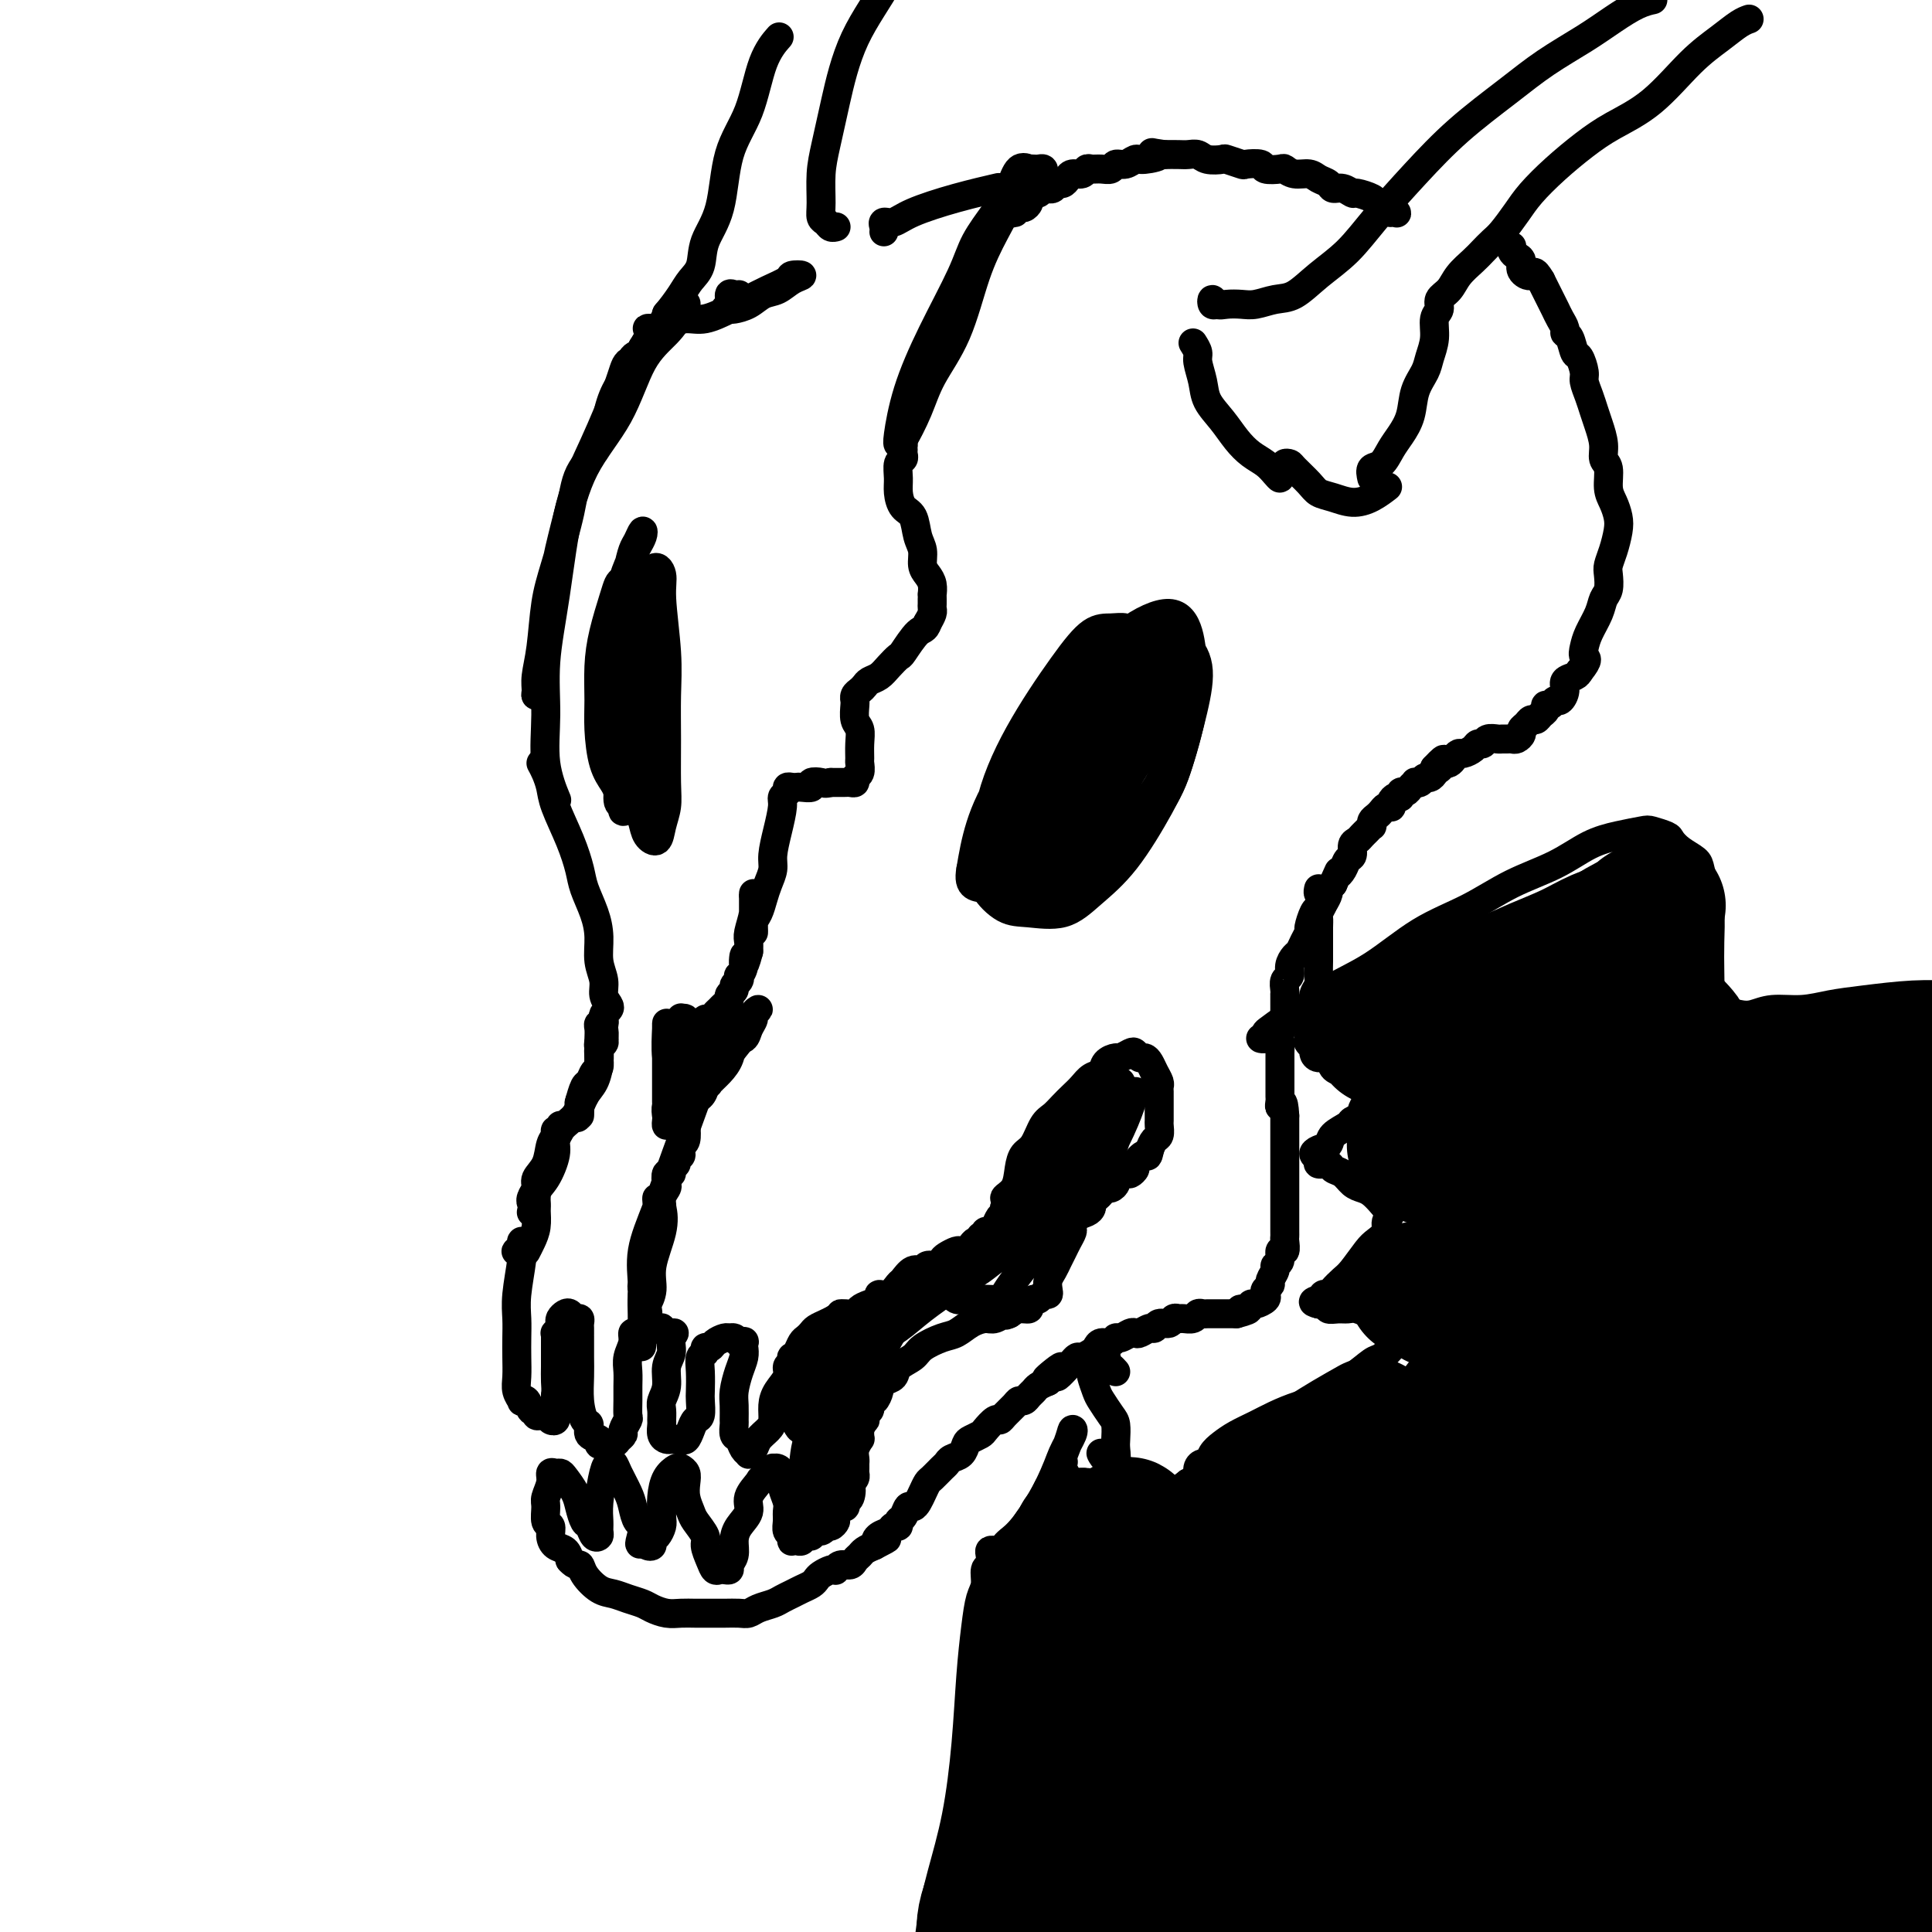 <svg viewBox='0 0 400 400' version='1.1' xmlns='http://www.w3.org/2000/svg' xmlns:xlink='http://www.w3.org/1999/xlink'><g fill='none' stroke='#000000' stroke-width='6' stroke-linecap='round' stroke-linejoin='round'><path d='M142,63c-0.015,0.036 -0.030,0.072 0,0c0.030,-0.072 0.104,-0.253 0,0c-0.104,0.253 -0.387,0.939 -1,2c-0.613,1.061 -1.557,2.497 -3,4c-1.443,1.503 -3.384,3.073 -5,6c-1.616,2.927 -2.905,7.210 -5,11c-2.095,3.790 -4.995,7.086 -7,11c-2.005,3.914 -3.116,8.444 -4,12c-0.884,3.556 -1.542,6.136 -2,9c-0.458,2.864 -0.715,6.011 -1,9c-0.285,2.989 -0.598,5.818 -1,8c-0.402,2.182 -0.893,3.716 -1,5c-0.107,1.284 0.171,2.319 0,3c-0.171,0.681 -0.789,1.009 -1,1c-0.211,-0.009 -0.013,-0.356 0,-1c0.013,-0.644 -0.158,-1.587 0,-3c0.158,-1.413 0.645,-3.297 1,-6c0.355,-2.703 0.578,-6.226 1,-9c0.422,-2.774 1.044,-4.800 2,-8c0.956,-3.200 2.248,-7.574 3,-11c0.752,-3.426 0.965,-5.903 2,-8c1.035,-2.097 2.892,-3.812 4,-6c1.108,-2.188 1.467,-4.848 2,-7c0.533,-2.152 1.239,-3.795 2,-5c0.761,-1.205 1.575,-1.973 2,-3c0.425,-1.027 0.461,-2.315 1,-3c0.539,-0.685 1.583,-0.767 2,-1c0.417,-0.233 0.209,-0.616 0,-1'/><path d='M133,72c2.177,-3.878 1.121,-0.571 0,1c-1.121,1.571 -2.306,1.408 -3,2c-0.694,0.592 -0.898,1.939 -2,5c-1.102,3.061 -3.104,7.837 -5,12c-1.896,4.163 -3.687,7.713 -5,13c-1.313,5.287 -2.148,12.311 -3,18c-0.852,5.689 -1.720,10.044 -2,14c-0.280,3.956 0.028,7.514 0,11c-0.028,3.486 -0.392,6.900 0,10c0.392,3.100 1.541,5.886 2,7c0.459,1.114 0.230,0.557 0,0'/><path d='M112,158c0.319,0.581 0.639,1.163 1,2c0.361,0.837 0.764,1.930 1,3c0.236,1.070 0.304,2.116 1,4c0.696,1.884 2.019,4.607 3,7c0.981,2.393 1.621,4.457 2,6c0.379,1.543 0.498,2.566 1,4c0.502,1.434 1.387,3.280 2,5c0.613,1.720 0.952,3.315 1,5c0.048,1.685 -0.196,3.460 0,5c0.196,1.540 0.834,2.847 1,4c0.166,1.153 -0.138,2.154 0,3c0.138,0.846 0.717,1.537 1,2c0.283,0.463 0.268,0.698 0,1c-0.268,0.302 -0.790,0.672 -1,1c-0.210,0.328 -0.109,0.616 0,1c0.109,0.384 0.225,0.865 0,1c-0.225,0.135 -0.792,-0.075 -1,0c-0.208,0.075 -0.059,0.434 0,1c0.059,0.566 0.027,1.340 0,2c-0.027,0.660 -0.048,1.207 0,2c0.048,0.793 0.167,1.833 0,3c-0.167,1.167 -0.619,2.463 -1,3c-0.381,0.537 -0.691,0.316 -1,1c-0.309,0.684 -0.619,2.272 -1,3c-0.381,0.728 -0.834,0.597 -1,1c-0.166,0.403 -0.045,1.339 0,2c0.045,0.661 0.013,1.046 0,1c-0.013,-0.046 -0.006,-0.523 0,-1'/><path d='M120,230c-0.932,3.095 -0.261,0.334 0,-1c0.261,-1.334 0.111,-1.240 0,-1c-0.111,0.240 -0.184,0.626 0,0c0.184,-0.626 0.624,-2.266 1,-3c0.376,-0.734 0.689,-0.564 1,-1c0.311,-0.436 0.619,-1.479 1,-2c0.381,-0.521 0.833,-0.522 1,-1c0.167,-0.478 0.049,-1.434 0,-2c-0.049,-0.566 -0.027,-0.744 0,-1c0.027,-0.256 0.060,-0.591 0,-1c-0.060,-0.409 -0.212,-0.893 0,-1c0.212,-0.107 0.788,0.164 1,0c0.212,-0.164 0.061,-0.761 0,-1c-0.061,-0.239 -0.030,-0.119 0,0'/><path d='M138,214c0.000,0.071 0.000,0.142 0,1c-0.000,0.858 -0.000,2.502 0,4c0.000,1.498 0.000,2.849 0,4c-0.000,1.151 -0.000,2.103 0,3c0.000,0.897 0.000,1.738 0,2c-0.000,0.262 -0.000,-0.057 0,0c0.000,0.057 0.000,0.489 0,0c-0.000,-0.489 -0.000,-1.900 0,-3c0.000,-1.100 0.000,-1.890 0,-3c-0.000,-1.110 -0.001,-2.542 0,-4c0.001,-1.458 0.004,-2.942 0,-4c-0.004,-1.058 -0.015,-1.688 0,-2c0.015,-0.312 0.058,-0.305 0,1c-0.058,1.305 -0.215,3.907 0,6c0.215,2.093 0.804,3.678 1,5c0.196,1.322 0.000,2.381 0,3c-0.000,0.619 0.196,0.797 0,1c-0.196,0.203 -0.782,0.429 -1,1c-0.218,0.571 -0.066,1.486 0,2c0.066,0.514 0.045,0.629 0,1c-0.045,0.371 -0.115,1.000 0,1c0.115,-0.000 0.416,-0.629 1,-1c0.584,-0.371 1.452,-0.483 2,-1c0.548,-0.517 0.776,-1.437 1,-2c0.224,-0.563 0.445,-0.767 1,-1c0.555,-0.233 1.444,-0.495 2,-1c0.556,-0.505 0.778,-1.252 1,-2'/><path d='M146,225c1.373,-1.070 0.806,-0.744 1,-1c0.194,-0.256 1.151,-1.094 2,-2c0.849,-0.906 1.591,-1.882 2,-3c0.409,-1.118 0.487,-2.379 1,-3c0.513,-0.621 1.463,-0.601 2,-1c0.537,-0.399 0.662,-1.216 1,-2c0.338,-0.784 0.888,-1.537 1,-2c0.112,-0.463 -0.214,-0.638 0,-1c0.214,-0.362 0.966,-0.911 1,-1c0.034,-0.089 -0.652,0.282 -1,1c-0.348,0.718 -0.359,1.782 -1,3c-0.641,1.218 -1.913,2.589 -3,4c-1.087,1.411 -1.991,2.862 -3,4c-1.009,1.138 -2.125,1.964 -3,3c-0.875,1.036 -1.510,2.284 -2,3c-0.490,0.716 -0.833,0.901 -1,1c-0.167,0.099 -0.156,0.113 0,0c0.156,-0.113 0.458,-0.354 1,-1c0.542,-0.646 1.325,-1.696 2,-3c0.675,-1.304 1.241,-2.861 2,-4c0.759,-1.139 1.709,-1.859 2,-2c0.291,-0.141 -0.079,0.298 -1,1c-0.921,0.702 -2.394,1.667 -3,3c-0.606,1.333 -0.345,3.034 -1,4c-0.655,0.966 -2.227,1.197 -3,2c-0.773,0.803 -0.747,2.178 -1,3c-0.253,0.822 -0.787,1.092 -1,1c-0.213,-0.092 -0.107,-0.546 0,-1'/><path d='M140,231c-2.233,2.831 0.185,-0.592 1,-2c0.815,-1.408 0.026,-0.800 0,-1c-0.026,-0.200 0.712,-1.207 1,-2c0.288,-0.793 0.126,-1.371 0,-2c-0.126,-0.629 -0.216,-1.309 0,-2c0.216,-0.691 0.738,-1.394 1,-2c0.262,-0.606 0.262,-1.115 0,-2c-0.262,-0.885 -0.788,-2.145 -1,-3c-0.212,-0.855 -0.109,-1.303 0,-2c0.109,-0.697 0.225,-1.642 0,-2c-0.225,-0.358 -0.792,-0.128 -1,0c-0.208,0.128 -0.056,0.154 0,1c0.056,0.846 0.015,2.513 0,4c-0.015,1.487 -0.004,2.793 0,4c0.004,1.207 0.001,2.316 0,3c-0.001,0.684 -0.000,0.942 0,1c0.000,0.058 0.000,-0.085 0,-1c-0.000,-0.915 -0.000,-2.602 0,-4c0.000,-1.398 -0.000,-2.507 0,-4c0.000,-1.493 0.000,-3.371 0,-4c-0.000,-0.629 -0.000,-0.009 0,0c0.000,0.009 0.001,-0.594 0,0c-0.001,0.594 -0.004,2.383 0,4c0.004,1.617 0.015,3.060 0,4c-0.015,0.940 -0.056,1.376 0,2c0.056,0.624 0.207,1.437 0,2c-0.207,0.563 -0.774,0.875 -1,1c-0.226,0.125 -0.113,0.062 0,0'/><path d='M125,211c0.008,0.358 0.017,0.717 0,1c-0.017,0.283 -0.059,0.492 0,1c0.059,0.508 0.220,1.317 0,2c-0.220,0.683 -0.820,1.240 -1,2c-0.180,0.760 0.061,1.724 0,3c-0.061,1.276 -0.425,2.865 -1,4c-0.575,1.135 -1.362,1.815 -2,3c-0.638,1.185 -1.126,2.873 -2,4c-0.874,1.127 -2.133,1.692 -3,3c-0.867,1.308 -1.342,3.360 -2,5c-0.658,1.640 -1.498,2.868 -2,4c-0.502,1.132 -0.666,2.168 -1,3c-0.334,0.832 -0.837,1.461 -1,2c-0.163,0.539 0.016,0.988 0,1c-0.016,0.012 -0.226,-0.413 0,-1c0.226,-0.587 0.888,-1.337 1,-2c0.112,-0.663 -0.325,-1.239 0,-2c0.325,-0.761 1.411,-1.705 2,-3c0.589,-1.295 0.679,-2.940 1,-4c0.321,-1.060 0.872,-1.536 1,-2c0.128,-0.464 -0.166,-0.917 0,-1c0.166,-0.083 0.792,0.205 1,0c0.208,-0.205 -0.002,-0.904 0,-1c0.002,-0.096 0.217,0.410 0,1c-0.217,0.590 -0.866,1.264 -1,2c-0.134,0.736 0.247,1.532 0,3c-0.247,1.468 -1.121,3.606 -2,5c-0.879,1.394 -1.761,2.044 -2,3c-0.239,0.956 0.166,2.219 0,3c-0.166,0.781 -0.905,1.080 -1,1c-0.095,-0.080 0.452,-0.540 1,-1'/><path d='M111,250c-0.620,2.194 -0.169,-0.321 0,-2c0.169,-1.679 0.056,-2.523 0,-2c-0.056,0.523 -0.054,2.414 0,4c0.054,1.586 0.159,2.868 0,4c-0.159,1.132 -0.581,2.112 -1,3c-0.419,0.888 -0.834,1.682 -1,2c-0.166,0.318 -0.083,0.159 0,0'/><path d='M133,136c0.001,0.065 0.001,0.130 0,0c-0.001,-0.130 -0.004,-0.456 0,-1c0.004,-0.544 0.015,-1.306 0,-2c-0.015,-0.694 -0.058,-1.319 0,-1c0.058,0.319 0.215,1.583 0,4c-0.215,2.417 -0.802,5.988 -1,10c-0.198,4.012 -0.008,8.464 0,12c0.008,3.536 -0.167,6.155 0,8c0.167,1.845 0.675,2.917 1,4c0.325,1.083 0.465,2.177 1,3c0.535,0.823 1.464,1.375 2,1c0.536,-0.375 0.679,-1.675 1,-3c0.321,-1.325 0.819,-2.673 1,-4c0.181,-1.327 0.044,-2.634 0,-5c-0.044,-2.366 0.004,-5.791 0,-9c-0.004,-3.209 -0.059,-6.200 0,-9c0.059,-2.800 0.231,-5.407 0,-9c-0.231,-3.593 -0.864,-8.171 -1,-11c-0.136,-2.829 0.225,-3.908 0,-5c-0.225,-1.092 -1.035,-2.197 -2,-1c-0.965,1.197 -2.085,4.694 -3,9c-0.915,4.306 -1.626,9.420 -2,14c-0.374,4.580 -0.412,8.626 0,12c0.412,3.374 1.273,6.076 2,8c0.727,1.924 1.319,3.072 2,4c0.681,0.928 1.450,1.637 2,2c0.550,0.363 0.879,0.379 1,0c0.121,-0.379 0.032,-1.153 0,-2c-0.032,-0.847 -0.009,-1.766 0,-4c0.009,-2.234 0.002,-5.781 0,-9c-0.002,-3.219 -0.001,-6.109 0,-9'/><path d='M137,143c0.255,-5.710 0.391,-7.985 0,-11c-0.391,-3.015 -1.311,-6.770 -2,-9c-0.689,-2.230 -1.147,-2.937 -2,-3c-0.853,-0.063 -2.099,0.516 -3,4c-0.901,3.484 -1.455,9.872 -2,15c-0.545,5.128 -1.081,8.997 -1,12c0.081,3.003 0.778,5.140 2,7c1.222,1.860 2.968,3.442 4,4c1.032,0.558 1.348,0.090 2,0c0.652,-0.090 1.639,0.196 2,0c0.361,-0.196 0.097,-0.876 0,-2c-0.097,-1.124 -0.028,-2.692 0,-5c0.028,-2.308 0.016,-5.356 0,-8c-0.016,-2.644 -0.035,-4.883 0,-8c0.035,-3.117 0.124,-7.111 0,-10c-0.124,-2.889 -0.461,-4.674 -1,-6c-0.539,-1.326 -1.281,-2.195 -2,0c-0.719,2.195 -1.415,7.452 -2,13c-0.585,5.548 -1.061,11.387 -1,16c0.061,4.613 0.657,7.999 1,10c0.343,2.001 0.431,2.618 1,3c0.569,0.382 1.617,0.528 2,0c0.383,-0.528 0.099,-1.731 0,-3c-0.099,-1.269 -0.012,-2.603 0,-5c0.012,-2.397 -0.049,-5.858 0,-9c0.049,-3.142 0.209,-5.966 0,-9c-0.209,-3.034 -0.787,-6.278 -1,-8c-0.213,-1.722 -0.061,-1.920 0,-2c0.061,-0.080 0.030,-0.040 0,0'/><path d='M239,136c-0.396,-0.362 -0.791,-0.724 -1,-1c-0.209,-0.276 -0.230,-0.465 0,-1c0.230,-0.535 0.711,-1.415 1,-2c0.289,-0.585 0.384,-0.875 0,-1c-0.384,-0.125 -1.249,-0.087 -2,0c-0.751,0.087 -1.390,0.221 -2,0c-0.610,-0.221 -1.193,-0.797 -2,-1c-0.807,-0.203 -1.838,-0.034 -3,0c-1.162,0.034 -2.454,-0.066 -4,1c-1.546,1.066 -3.346,3.298 -6,7c-2.654,3.702 -6.164,8.873 -9,14c-2.836,5.127 -4.999,10.210 -6,15c-1.001,4.790 -0.839,9.286 -1,12c-0.161,2.714 -0.646,3.645 0,5c0.646,1.355 2.424,3.135 4,4c1.576,0.865 2.949,0.817 5,1c2.051,0.183 4.778,0.597 7,0c2.222,-0.597 3.937,-2.205 6,-4c2.063,-1.795 4.472,-3.776 7,-7c2.528,-3.224 5.173,-7.691 7,-11c1.827,-3.309 2.835,-5.460 4,-9c1.165,-3.540 2.486,-8.468 3,-12c0.514,-3.532 0.221,-5.669 0,-8c-0.221,-2.331 -0.368,-4.855 -1,-7c-0.632,-2.145 -1.748,-3.911 -4,-4c-2.252,-0.089 -5.639,1.498 -9,4c-3.361,2.502 -6.695,5.918 -11,11c-4.305,5.082 -9.582,11.830 -13,17c-3.418,5.170 -4.977,8.763 -6,12c-1.023,3.237 -1.512,6.119 -2,9'/><path d='M201,180c-0.769,4.027 1.308,3.596 3,4c1.692,0.404 2.998,1.645 5,2c2.002,0.355 4.701,-0.175 7,-1c2.299,-0.825 4.198,-1.944 6,-4c1.802,-2.056 3.507,-5.051 5,-8c1.493,-2.949 2.775,-5.854 4,-9c1.225,-3.146 2.394,-6.532 3,-10c0.606,-3.468 0.648,-7.017 1,-10c0.352,-2.983 1.015,-5.401 1,-7c-0.015,-1.599 -0.708,-2.378 -2,-2c-1.292,0.378 -3.183,1.912 -6,6c-2.817,4.088 -6.561,10.730 -10,17c-3.439,6.270 -6.571,12.169 -8,16c-1.429,3.831 -1.153,5.596 -1,7c0.153,1.404 0.182,2.449 1,3c0.818,0.551 2.425,0.610 4,0c1.575,-0.610 3.119,-1.887 5,-4c1.881,-2.113 4.100,-5.060 6,-8c1.900,-2.940 3.481,-5.873 5,-9c1.519,-3.127 2.975,-6.447 4,-10c1.025,-3.553 1.617,-7.337 2,-10c0.383,-2.663 0.557,-4.203 0,-5c-0.557,-0.797 -1.843,-0.850 -4,2c-2.157,2.850 -5.184,8.602 -8,14c-2.816,5.398 -5.420,10.442 -7,14c-1.580,3.558 -2.136,5.628 -2,7c0.136,1.372 0.965,2.044 2,2c1.035,-0.044 2.278,-0.806 4,-2c1.722,-1.194 3.925,-2.822 6,-5c2.075,-2.178 4.021,-4.908 6,-8c1.979,-3.092 3.989,-6.546 6,-10'/><path d='M239,152c2.706,-4.305 3.469,-6.068 4,-8c0.531,-1.932 0.828,-4.035 0,-4c-0.828,0.035 -2.780,2.207 -5,6c-2.220,3.793 -4.707,9.205 -7,13c-2.293,3.795 -4.393,5.972 -6,8c-1.607,2.028 -2.721,3.908 -3,4c-0.279,0.092 0.276,-1.604 1,-3c0.724,-1.396 1.618,-2.491 3,-5c1.382,-2.509 3.252,-6.431 4,-8c0.748,-1.569 0.374,-0.784 0,0'/><path d='M247,71c0.450,0.714 0.900,1.429 1,2c0.100,0.571 -0.150,0.999 0,2c0.150,1.001 0.700,2.575 1,4c0.300,1.425 0.349,2.699 1,4c0.651,1.301 1.904,2.628 3,4c1.096,1.372 2.035,2.789 3,4c0.965,1.211 1.956,2.216 3,3c1.044,0.784 2.140,1.346 3,2c0.860,0.654 1.483,1.401 2,2c0.517,0.599 0.927,1.050 1,1c0.073,-0.050 -0.189,-0.601 0,-1c0.189,-0.399 0.831,-0.648 1,-1c0.169,-0.352 -0.135,-0.809 0,-1c0.135,-0.191 0.710,-0.115 1,0c0.290,0.115 0.296,0.270 1,1c0.704,0.730 2.106,2.036 3,3c0.894,0.964 1.280,1.585 2,2c0.720,0.415 1.773,0.622 3,1c1.227,0.378 2.628,0.926 4,1c1.372,0.074 2.716,-0.326 4,-1c1.284,-0.674 2.510,-1.621 3,-2c0.490,-0.379 0.245,-0.189 0,0'/><path d='M226,145c-0.123,0.091 -0.247,0.183 0,0c0.247,-0.183 0.864,-0.639 1,-1c0.136,-0.361 -0.209,-0.626 0,-1c0.209,-0.374 0.974,-0.856 1,-1c0.026,-0.144 -0.685,0.051 -1,0c-0.315,-0.051 -0.232,-0.349 -1,0c-0.768,0.349 -2.385,1.346 -4,3c-1.615,1.654 -3.228,3.966 -5,8c-1.772,4.034 -3.701,9.791 -5,14c-1.299,4.209 -1.966,6.871 -2,9c-0.034,2.129 0.567,3.726 2,5c1.433,1.274 3.700,2.224 6,2c2.300,-0.224 4.634,-1.623 7,-3c2.366,-1.377 4.765,-2.731 7,-5c2.235,-2.269 4.305,-5.455 6,-8c1.695,-2.545 3.015,-4.451 4,-7c0.985,-2.549 1.636,-5.740 2,-9c0.364,-3.260 0.440,-6.589 0,-9c-0.440,-2.411 -1.398,-3.904 -3,-5c-1.602,-1.096 -3.849,-1.794 -6,-2c-2.151,-0.206 -4.205,0.082 -7,3c-2.795,2.918 -6.331,8.466 -9,14c-2.669,5.534 -4.473,11.052 -6,16c-1.527,4.948 -2.778,9.324 -3,12c-0.222,2.676 0.584,3.651 2,4c1.416,0.349 3.441,0.073 6,0c2.559,-0.073 5.650,0.057 8,-1c2.350,-1.057 3.957,-3.302 6,-6c2.043,-2.698 4.521,-5.849 7,-9'/><path d='M239,168c2.987,-4.043 3.956,-6.651 5,-10c1.044,-3.349 2.165,-7.439 3,-11c0.835,-3.561 1.384,-6.594 1,-9c-0.384,-2.406 -1.702,-4.184 -3,-5c-1.298,-0.816 -2.575,-0.670 -5,2c-2.425,2.670 -5.997,7.863 -9,13c-3.003,5.137 -5.435,10.217 -7,14c-1.565,3.783 -2.263,6.269 -2,8c0.263,1.731 1.485,2.707 3,3c1.515,0.293 3.321,-0.098 5,-1c1.679,-0.902 3.230,-2.315 5,-4c1.770,-1.685 3.758,-3.641 5,-6c1.242,-2.359 1.739,-5.122 2,-8c0.261,-2.878 0.286,-5.870 0,-9c-0.286,-3.130 -0.881,-6.397 -2,-8c-1.119,-1.603 -2.760,-1.540 -5,0c-2.240,1.540 -5.077,4.559 -8,9c-2.923,4.441 -5.931,10.304 -8,14c-2.069,3.696 -3.199,5.226 -4,7c-0.801,1.774 -1.274,3.792 -1,5c0.274,1.208 1.295,1.607 3,1c1.705,-0.607 4.094,-2.221 6,-4c1.906,-1.779 3.331,-3.724 5,-6c1.669,-2.276 3.584,-4.882 5,-8c1.416,-3.118 2.335,-6.749 3,-10c0.665,-3.251 1.076,-6.123 1,-8c-0.076,-1.877 -0.639,-2.761 -2,-3c-1.361,-0.239 -3.520,0.166 -6,2c-2.480,1.834 -5.280,5.095 -8,9c-2.720,3.905 -5.360,8.452 -8,13'/><path d='M213,158c-3.123,4.985 -2.931,6.446 -3,8c-0.069,1.554 -0.398,3.200 0,4c0.398,0.800 1.523,0.755 3,1c1.477,0.245 3.307,0.780 5,0c1.693,-0.780 3.250,-2.876 5,-5c1.750,-2.124 3.694,-4.276 5,-7c1.306,-2.724 1.975,-6.021 3,-9c1.025,-2.979 2.405,-5.641 3,-8c0.595,-2.359 0.404,-4.416 0,-6c-0.404,-1.584 -1.022,-2.693 -2,-3c-0.978,-0.307 -2.318,0.190 -4,2c-1.682,1.810 -3.706,4.932 -6,9c-2.294,4.068 -4.857,9.080 -7,13c-2.143,3.920 -3.866,6.748 -5,9c-1.134,2.252 -1.678,3.930 -2,5c-0.322,1.070 -0.422,1.534 0,2c0.422,0.466 1.366,0.934 2,1c0.634,0.066 0.958,-0.269 1,-1c0.042,-0.731 -0.198,-1.857 0,-3c0.198,-1.143 0.833,-2.304 1,-4c0.167,-1.696 -0.133,-3.926 0,-6c0.133,-2.074 0.700,-3.990 1,-6c0.300,-2.010 0.335,-4.114 1,-6c0.665,-1.886 1.960,-3.553 3,-5c1.040,-1.447 1.824,-2.673 3,-4c1.176,-1.327 2.745,-2.755 4,-4c1.255,-1.245 2.195,-2.306 3,-3c0.805,-0.694 1.473,-1.021 2,-1c0.527,0.021 0.911,0.390 1,1c0.089,0.610 -0.117,1.460 0,2c0.117,0.540 0.559,0.770 1,1'/><path d='M231,135c0.844,0.467 0.956,0.133 1,0c0.044,-0.133 0.022,-0.067 0,0'/><path d='M132,157c0.002,0.446 0.004,0.892 0,1c-0.004,0.108 -0.015,-0.124 0,0c0.015,0.124 0.056,0.602 0,1c-0.056,0.398 -0.210,0.715 0,1c0.210,0.285 0.785,0.536 1,1c0.215,0.464 0.071,1.139 0,1c-0.071,-0.139 -0.068,-1.093 0,-2c0.068,-0.907 0.200,-1.767 0,-3c-0.200,-1.233 -0.733,-2.840 -1,-5c-0.267,-2.160 -0.268,-4.874 0,-7c0.268,-2.126 0.804,-3.665 1,-5c0.196,-1.335 0.052,-2.466 0,-4c-0.052,-1.534 -0.013,-3.472 0,-5c0.013,-1.528 0.000,-2.648 0,-4c-0.000,-1.352 0.012,-2.938 0,-4c-0.012,-1.062 -0.048,-1.602 0,-2c0.048,-0.398 0.181,-0.654 0,-1c-0.181,-0.346 -0.678,-0.780 -1,-1c-0.322,-0.220 -0.471,-0.224 -1,0c-0.529,0.224 -1.438,0.675 -2,1c-0.562,0.325 -0.777,0.522 -1,1c-0.223,0.478 -0.452,1.237 -1,3c-0.548,1.763 -1.413,4.530 -2,7c-0.587,2.470 -0.897,4.643 -1,7c-0.103,2.357 -0.000,4.897 0,7c0.000,2.103 -0.103,3.770 0,6c0.103,2.230 0.412,5.023 1,7c0.588,1.977 1.454,3.136 2,4c0.546,0.864 0.773,1.432 1,2'/><path d='M128,164c0.788,4.407 0.757,2.424 1,2c0.243,-0.424 0.760,0.711 1,1c0.240,0.289 0.203,-0.268 0,-1c-0.203,-0.732 -0.572,-1.637 -1,-3c-0.428,-1.363 -0.914,-3.183 -1,-5c-0.086,-1.817 0.229,-3.633 0,-6c-0.229,-2.367 -1.001,-5.287 -1,-8c0.001,-2.713 0.774,-5.220 1,-8c0.226,-2.780 -0.094,-5.832 0,-8c0.094,-2.168 0.603,-3.450 1,-5c0.397,-1.550 0.682,-3.366 1,-5c0.318,-1.634 0.671,-3.087 1,-4c0.329,-0.913 0.636,-1.288 1,-2c0.364,-0.712 0.785,-1.762 1,-2c0.215,-0.238 0.222,0.336 0,1c-0.222,0.664 -0.675,1.418 -1,2c-0.325,0.582 -0.521,0.992 -1,2c-0.479,1.008 -1.240,2.614 -2,5c-0.760,2.386 -1.518,5.551 -2,9c-0.482,3.449 -0.689,7.180 -1,10c-0.311,2.820 -0.725,4.728 -1,7c-0.275,2.272 -0.409,4.909 0,7c0.409,2.091 1.362,3.637 2,5c0.638,1.363 0.961,2.545 1,4c0.039,1.455 -0.206,3.184 0,4c0.206,0.816 0.863,0.720 1,1c0.137,0.280 -0.247,0.937 0,1c0.247,0.063 1.123,-0.469 2,-1'/><path d='M131,167c0.689,-0.067 0.911,-0.733 1,-1c0.089,-0.267 0.044,-0.133 0,0'/><path d='M153,61c-0.299,0.052 -0.599,0.105 -1,0c-0.401,-0.105 -0.905,-0.367 -1,0c-0.095,0.367 0.218,1.364 0,2c-0.218,0.636 -0.967,0.909 -1,1c-0.033,0.091 0.652,-0.002 1,0c0.348,0.002 0.361,0.099 1,0c0.639,-0.099 1.904,-0.394 3,-1c1.096,-0.606 2.024,-1.522 3,-2c0.976,-0.478 2.002,-0.518 3,-1c0.998,-0.482 1.968,-1.405 3,-2c1.032,-0.595 2.124,-0.861 2,-1c-0.124,-0.139 -1.466,-0.151 -2,0c-0.534,0.151 -0.260,0.465 -1,1c-0.740,0.535 -2.493,1.291 -4,2c-1.507,0.709 -2.767,1.370 -4,2c-1.233,0.630 -2.439,1.230 -4,2c-1.561,0.770 -3.479,1.709 -5,2c-1.521,0.291 -2.647,-0.066 -4,0c-1.353,0.066 -2.935,0.554 -4,1c-1.065,0.446 -1.613,0.849 -2,1c-0.387,0.151 -0.612,0.049 -1,0c-0.388,-0.049 -0.939,-0.044 -1,0c-0.061,0.044 0.368,0.127 1,0c0.632,-0.127 1.466,-0.465 2,-1c0.534,-0.535 0.767,-1.268 1,-2'/><path d='M138,65c1.054,-1.220 2.187,-2.771 3,-4c0.813,-1.229 1.304,-2.136 2,-3c0.696,-0.864 1.597,-1.685 2,-3c0.403,-1.315 0.309,-3.124 1,-5c0.691,-1.876 2.168,-3.820 3,-7c0.832,-3.180 1.018,-7.595 2,-11c0.982,-3.405 2.758,-5.799 4,-9c1.242,-3.201 1.950,-7.208 3,-10c1.050,-2.792 2.443,-4.369 3,-5c0.557,-0.631 0.279,-0.315 0,0'/><path d='M173,47c0.091,-0.026 0.182,-0.052 0,0c-0.182,0.052 -0.638,0.181 -1,0c-0.362,-0.181 -0.631,-0.674 -1,-1c-0.369,-0.326 -0.840,-0.485 -1,-1c-0.160,-0.515 -0.010,-1.385 0,-3c0.010,-1.615 -0.122,-3.975 0,-6c0.122,-2.025 0.497,-3.717 1,-6c0.503,-2.283 1.133,-5.158 2,-9c0.867,-3.842 1.970,-8.651 4,-13c2.030,-4.349 4.987,-8.238 7,-12c2.013,-3.762 3.080,-7.397 4,-9c0.920,-1.603 1.691,-1.172 2,-1c0.309,0.172 0.154,0.086 0,0'/><path d='M253,63c0.084,0.010 0.169,0.021 0,0c-0.169,-0.021 -0.590,-0.072 -1,0c-0.410,0.072 -0.808,0.268 -1,0c-0.192,-0.268 -0.177,-0.999 0,-1c0.177,-0.001 0.515,0.728 1,1c0.485,0.272 1.118,0.086 2,0c0.882,-0.086 2.012,-0.073 3,0c0.988,0.073 1.834,0.206 3,0c1.166,-0.206 2.651,-0.750 4,-1c1.349,-0.250 2.563,-0.205 4,-1c1.437,-0.795 3.097,-2.429 5,-4c1.903,-1.571 4.051,-3.080 6,-5c1.949,-1.920 3.701,-4.252 6,-7c2.299,-2.748 5.145,-5.911 8,-9c2.855,-3.089 5.718,-6.104 9,-9c3.282,-2.896 6.982,-5.672 10,-8c3.018,-2.328 5.352,-4.207 8,-6c2.648,-1.793 5.610,-3.500 8,-5c2.390,-1.500 4.210,-2.794 6,-4c1.790,-1.206 3.552,-2.323 5,-3c1.448,-0.677 2.582,-0.913 3,-1c0.418,-0.087 0.119,-0.025 0,0c-0.119,0.025 -0.060,0.012 0,0'/><path d='M284,99c-0.178,-0.805 -0.356,-1.610 0,-2c0.356,-0.390 1.246,-0.365 2,-1c0.754,-0.635 1.372,-1.931 2,-3c0.628,-1.069 1.267,-1.913 2,-3c0.733,-1.087 1.559,-2.418 2,-4c0.441,-1.582 0.495,-3.414 1,-5c0.505,-1.586 1.460,-2.924 2,-4c0.540,-1.076 0.665,-1.888 1,-3c0.335,-1.112 0.881,-2.524 1,-4c0.119,-1.476 -0.187,-3.017 0,-4c0.187,-0.983 0.869,-1.408 1,-2c0.131,-0.592 -0.288,-1.352 0,-2c0.288,-0.648 1.285,-1.185 2,-2c0.715,-0.815 1.149,-1.907 2,-3c0.851,-1.093 2.118,-2.186 3,-3c0.882,-0.814 1.379,-1.350 2,-2c0.621,-0.650 1.368,-1.415 2,-2c0.632,-0.585 1.151,-0.992 2,-2c0.849,-1.008 2.030,-2.618 3,-4c0.970,-1.382 1.730,-2.536 3,-4c1.270,-1.464 3.051,-3.237 5,-5c1.949,-1.763 4.064,-3.514 6,-5c1.936,-1.486 3.691,-2.706 6,-4c2.309,-1.294 5.172,-2.662 8,-5c2.828,-2.338 5.620,-5.646 8,-8c2.380,-2.354 4.349,-3.755 6,-5c1.651,-1.245 2.983,-2.335 4,-3c1.017,-0.665 1.719,-0.904 2,-1c0.281,-0.096 0.140,-0.048 0,0'/><path d='M183,48c0.043,-0.299 0.086,-0.597 0,-1c-0.086,-0.403 -0.302,-0.910 0,-1c0.302,-0.090 1.122,0.238 2,0c0.878,-0.238 1.813,-1.043 4,-2c2.187,-0.957 5.627,-2.065 9,-3c3.373,-0.935 6.678,-1.696 8,-2c1.322,-0.304 0.661,-0.152 0,0'/><path d='M108,259c-0.392,-0.021 -0.785,-0.042 -1,0c-0.215,0.042 -0.253,0.146 0,0c0.253,-0.146 0.796,-0.543 1,-1c0.204,-0.457 0.069,-0.976 0,-1c-0.069,-0.024 -0.071,0.447 0,1c0.071,0.553 0.215,1.190 0,3c-0.215,1.810 -0.789,4.795 -1,7c-0.211,2.205 -0.058,3.630 0,5c0.058,1.370 0.019,2.686 0,4c-0.019,1.314 -0.020,2.626 0,4c0.020,1.374 0.061,2.811 0,4c-0.061,1.189 -0.224,2.130 0,3c0.224,0.870 0.834,1.668 1,2c0.166,0.332 -0.114,0.198 0,0c0.114,-0.198 0.622,-0.459 1,0c0.378,0.459 0.626,1.639 1,2c0.374,0.361 0.873,-0.096 1,0c0.127,0.096 -0.120,0.745 0,1c0.120,0.255 0.607,0.118 1,0c0.393,-0.118 0.694,-0.216 1,0c0.306,0.216 0.618,0.745 1,1c0.382,0.255 0.834,0.237 1,0c0.166,-0.237 0.044,-0.692 0,-1c-0.044,-0.308 -0.012,-0.467 0,-1c0.012,-0.533 0.003,-1.438 0,-2c-0.003,-0.562 -0.002,-0.781 0,-1'/><path d='M115,289c0.155,-1.296 0.041,-2.035 0,-3c-0.041,-0.965 -0.011,-2.156 0,-3c0.011,-0.844 0.003,-1.340 0,-2c-0.003,-0.660 -0.002,-1.482 0,-2c0.002,-0.518 0.004,-0.730 0,-1c-0.004,-0.270 -0.015,-0.597 0,-1c0.015,-0.403 0.056,-0.881 0,-1c-0.056,-0.119 -0.208,0.122 0,0c0.208,-0.122 0.777,-0.608 1,-1c0.223,-0.392 0.101,-0.689 0,-1c-0.101,-0.311 -0.181,-0.634 0,-1c0.181,-0.366 0.623,-0.775 1,-1c0.377,-0.225 0.690,-0.268 1,0c0.310,0.268 0.619,0.846 1,1c0.381,0.154 0.834,-0.117 1,0c0.166,0.117 0.044,0.620 0,1c-0.044,0.380 -0.012,0.636 0,1c0.012,0.364 0.003,0.837 0,1c-0.003,0.163 -0.002,0.016 0,0c0.002,-0.016 0.003,0.097 0,1c-0.003,0.903 -0.011,2.594 0,4c0.011,1.406 0.039,2.527 0,4c-0.039,1.473 -0.146,3.297 0,5c0.146,1.703 0.546,3.283 1,4c0.454,0.717 0.961,0.571 1,1c0.039,0.429 -0.392,1.435 0,2c0.392,0.565 1.605,0.691 2,1c0.395,0.309 -0.030,0.803 0,1c0.030,0.197 0.515,0.099 1,0'/><path d='M125,299c0.955,1.376 0.843,0.317 1,0c0.157,-0.317 0.582,0.108 1,0c0.418,-0.108 0.829,-0.749 1,-1c0.171,-0.251 0.102,-0.113 0,0c-0.102,0.113 -0.238,0.201 0,0c0.238,-0.201 0.848,-0.690 1,-1c0.152,-0.310 -0.156,-0.442 0,-1c0.156,-0.558 0.774,-1.542 1,-2c0.226,-0.458 0.059,-0.391 0,-1c-0.059,-0.609 -0.012,-1.896 0,-3c0.012,-1.104 -0.012,-2.027 0,-3c0.012,-0.973 0.058,-1.997 0,-3c-0.058,-1.003 -0.222,-1.985 0,-3c0.222,-1.015 0.829,-2.062 1,-3c0.171,-0.938 -0.095,-1.768 0,-2c0.095,-0.232 0.550,0.134 1,0c0.450,-0.134 0.894,-0.768 1,-1c0.106,-0.232 -0.125,-0.062 0,0c0.125,0.062 0.607,0.016 1,0c0.393,-0.016 0.696,-0.000 1,0c0.304,0.000 0.607,-0.014 1,0c0.393,0.014 0.876,0.056 1,0c0.124,-0.056 -0.111,-0.211 0,0c0.111,0.211 0.568,0.788 1,1c0.432,0.212 0.838,0.061 1,0c0.162,-0.061 0.081,-0.030 0,0'/><path d='M139,276c1.220,-0.231 0.271,0.193 0,1c-0.271,0.807 0.138,1.998 0,3c-0.138,1.002 -0.822,1.817 -1,3c-0.178,1.183 0.149,2.736 0,4c-0.149,1.264 -0.773,2.240 -1,3c-0.227,0.760 -0.058,1.304 0,2c0.058,0.696 0.004,1.546 0,2c-0.004,0.454 0.040,0.514 0,1c-0.040,0.486 -0.165,1.398 0,2c0.165,0.602 0.622,0.895 1,1c0.378,0.105 0.679,0.023 1,0c0.321,-0.023 0.663,0.015 1,0c0.337,-0.015 0.668,-0.082 1,0c0.332,0.082 0.663,0.313 1,0c0.337,-0.313 0.679,-1.170 1,-2c0.321,-0.830 0.622,-1.632 1,-2c0.378,-0.368 0.832,-0.302 1,-1c0.168,-0.698 0.049,-2.162 0,-3c-0.049,-0.838 -0.028,-1.052 0,-2c0.028,-0.948 0.063,-2.632 0,-4c-0.063,-1.368 -0.225,-2.422 0,-3c0.225,-0.578 0.838,-0.681 1,-1c0.162,-0.319 -0.125,-0.856 0,-1c0.125,-0.144 0.663,0.104 1,0c0.337,-0.104 0.471,-0.561 1,-1c0.529,-0.439 1.451,-0.860 2,-1c0.549,-0.140 0.725,0.001 1,0c0.275,-0.001 0.650,-0.143 1,0c0.350,0.143 0.675,0.572 1,1'/><path d='M153,278c1.467,-0.501 1.136,-0.255 1,0c-0.136,0.255 -0.075,0.518 0,1c0.075,0.482 0.164,1.184 0,2c-0.164,0.816 -0.580,1.748 -1,3c-0.420,1.252 -0.846,2.826 -1,4c-0.154,1.174 -0.038,1.949 0,3c0.038,1.051 -0.001,2.379 0,3c0.001,0.621 0.043,0.534 0,1c-0.043,0.466 -0.170,1.484 0,2c0.170,0.516 0.637,0.528 1,1c0.363,0.472 0.621,1.403 1,2c0.379,0.597 0.879,0.862 1,1c0.121,0.138 -0.135,0.151 0,0c0.135,-0.151 0.663,-0.466 1,-1c0.337,-0.534 0.484,-1.286 1,-2c0.516,-0.714 1.400,-1.388 2,-2c0.600,-0.612 0.916,-1.162 1,-2c0.084,-0.838 -0.065,-1.964 0,-3c0.065,-1.036 0.343,-1.980 1,-3c0.657,-1.020 1.692,-2.115 2,-3c0.308,-0.885 -0.111,-1.560 0,-2c0.111,-0.440 0.751,-0.647 1,-1c0.249,-0.353 0.108,-0.854 0,-1c-0.108,-0.146 -0.183,0.063 0,0c0.183,-0.063 0.626,-0.398 1,-1c0.374,-0.602 0.681,-1.471 1,-2c0.319,-0.529 0.652,-0.719 1,-1c0.348,-0.281 0.712,-0.653 1,-1c0.288,-0.347 0.501,-0.670 1,-1c0.499,-0.330 1.286,-0.666 2,-1c0.714,-0.334 1.357,-0.667 2,-1'/><path d='M173,273c1.279,-0.997 0.975,-0.988 1,-1c0.025,-0.012 0.379,-0.044 1,0c0.621,0.044 1.510,0.165 2,0c0.490,-0.165 0.582,-0.617 1,-1c0.418,-0.383 1.163,-0.698 2,-1c0.837,-0.302 1.768,-0.590 2,-1c0.232,-0.410 -0.233,-0.941 0,-1c0.233,-0.059 1.166,0.353 2,0c0.834,-0.353 1.570,-1.472 2,-2c0.430,-0.528 0.553,-0.466 1,-1c0.447,-0.534 1.219,-1.663 2,-2c0.781,-0.337 1.570,0.117 2,0c0.430,-0.117 0.500,-0.806 1,-1c0.500,-0.194 1.429,0.106 2,0c0.571,-0.106 0.784,-0.617 1,-1c0.216,-0.383 0.435,-0.638 1,-1c0.565,-0.362 1.475,-0.832 2,-1c0.525,-0.168 0.665,-0.035 1,0c0.335,0.035 0.864,-0.028 1,0c0.136,0.028 -0.122,0.147 0,0c0.122,-0.147 0.625,-0.560 1,-1c0.375,-0.440 0.621,-0.906 1,-1c0.379,-0.094 0.889,0.186 1,0c0.111,-0.186 -0.177,-0.836 0,-1c0.177,-0.164 0.821,0.160 1,0c0.179,-0.160 -0.106,-0.802 0,-1c0.106,-0.198 0.603,0.049 1,0c0.397,-0.049 0.694,-0.395 1,-1c0.306,-0.605 0.621,-1.471 1,-2c0.379,-0.529 0.823,-0.723 1,-1c0.177,-0.277 0.089,-0.639 0,-1'/><path d='M208,250c0.975,-1.622 -0.087,-1.678 0,-2c0.087,-0.322 1.321,-0.909 2,-2c0.679,-1.091 0.801,-2.687 1,-4c0.199,-1.313 0.476,-2.344 1,-3c0.524,-0.656 1.295,-0.938 2,-2c0.705,-1.062 1.344,-2.903 2,-4c0.656,-1.097 1.330,-1.450 2,-2c0.670,-0.550 1.335,-1.298 2,-2c0.665,-0.702 1.329,-1.357 2,-2c0.671,-0.643 1.350,-1.272 2,-2c0.650,-0.728 1.272,-1.553 2,-2c0.728,-0.447 1.561,-0.516 2,-1c0.439,-0.484 0.485,-1.385 1,-2c0.515,-0.615 1.500,-0.946 2,-1c0.500,-0.054 0.515,0.167 1,0c0.485,-0.167 1.439,-0.722 2,-1c0.561,-0.278 0.727,-0.279 1,0c0.273,0.279 0.651,0.838 1,1c0.349,0.162 0.668,-0.073 1,0c0.332,0.073 0.677,0.452 1,1c0.323,0.548 0.622,1.263 1,2c0.378,0.737 0.833,1.495 1,2c0.167,0.505 0.045,0.755 0,1c-0.045,0.245 -0.012,0.484 0,1c0.012,0.516 0.004,1.308 0,2c-0.004,0.692 -0.004,1.284 0,2c0.004,0.716 0.012,1.557 0,2c-0.012,0.443 -0.044,0.490 0,1c0.044,0.510 0.166,1.483 0,2c-0.166,0.517 -0.619,0.576 -1,1c-0.381,0.424 -0.691,1.212 -1,2'/><path d='M238,238c-0.411,2.283 -0.437,0.989 -1,1c-0.563,0.011 -1.661,1.326 -2,2c-0.339,0.674 0.082,0.705 0,1c-0.082,0.295 -0.666,0.854 -1,1c-0.334,0.146 -0.418,-0.119 -1,0c-0.582,0.119 -1.662,0.623 -2,1c-0.338,0.377 0.064,0.626 0,1c-0.064,0.374 -0.596,0.874 -1,1c-0.404,0.126 -0.682,-0.121 -1,0c-0.318,0.121 -0.676,0.610 -1,1c-0.324,0.390 -0.615,0.681 -1,1c-0.385,0.319 -0.864,0.667 -1,1c-0.136,0.333 0.069,0.652 0,1c-0.069,0.348 -0.414,0.726 -1,1c-0.586,0.274 -1.414,0.443 -2,1c-0.586,0.557 -0.931,1.500 -1,2c-0.069,0.500 0.136,0.557 0,1c-0.136,0.443 -0.615,1.273 -1,2c-0.385,0.727 -0.678,1.350 -1,2c-0.322,0.650 -0.674,1.327 -1,2c-0.326,0.673 -0.626,1.342 -1,2c-0.374,0.658 -0.821,1.305 -1,2c-0.179,0.695 -0.089,1.439 0,2c0.089,0.561 0.177,0.938 0,1c-0.177,0.062 -0.620,-0.190 -1,0c-0.380,0.190 -0.696,0.821 -1,1c-0.304,0.179 -0.595,-0.093 -1,0c-0.405,0.093 -0.923,0.551 -1,1c-0.077,0.449 0.287,0.890 0,1c-0.287,0.110 -1.225,-0.111 -2,0c-0.775,0.111 -1.388,0.556 -2,1'/><path d='M209,272c-1.365,0.711 -0.778,-0.013 -1,0c-0.222,0.013 -1.254,0.762 -2,1c-0.746,0.238 -1.205,-0.035 -2,0c-0.795,0.035 -1.927,0.380 -3,1c-1.073,0.620 -2.088,1.517 -3,2c-0.912,0.483 -1.721,0.553 -3,1c-1.279,0.447 -3.029,1.271 -4,2c-0.971,0.729 -1.164,1.361 -2,2c-0.836,0.639 -2.314,1.283 -3,2c-0.686,0.717 -0.579,1.506 -1,2c-0.421,0.494 -1.370,0.692 -2,1c-0.630,0.308 -0.939,0.727 -1,1c-0.061,0.273 0.128,0.402 0,1c-0.128,0.598 -0.574,1.666 -1,2c-0.426,0.334 -0.832,-0.064 -1,0c-0.168,0.064 -0.096,0.591 0,1c0.096,0.409 0.218,0.700 0,1c-0.218,0.300 -0.776,0.609 -1,1c-0.224,0.391 -0.113,0.866 0,1c0.113,0.134 0.227,-0.071 0,0c-0.227,0.071 -0.797,0.417 -1,1c-0.203,0.583 -0.040,1.403 0,2c0.040,0.597 -0.042,0.972 0,1c0.042,0.028 0.207,-0.291 0,0c-0.207,0.291 -0.788,1.191 -1,2c-0.212,0.809 -0.056,1.526 0,2c0.056,0.474 0.012,0.704 0,1c-0.012,0.296 0.007,0.657 0,1c-0.007,0.343 -0.040,0.669 0,1c0.040,0.331 0.154,0.666 0,1c-0.154,0.334 -0.577,0.667 -1,1'/><path d='M176,307c-1.100,3.365 -0.350,1.278 0,1c0.350,-0.278 0.300,1.253 0,2c-0.300,0.747 -0.850,0.711 -1,1c-0.150,0.289 0.101,0.905 0,1c-0.101,0.095 -0.552,-0.329 -1,0c-0.448,0.329 -0.892,1.413 -1,2c-0.108,0.587 0.121,0.678 0,1c-0.121,0.322 -0.592,0.875 -1,1c-0.408,0.125 -0.753,-0.178 -1,0c-0.247,0.178 -0.395,0.836 -1,1c-0.605,0.164 -1.668,-0.166 -2,0c-0.332,0.166 0.065,0.829 0,1c-0.065,0.171 -0.592,-0.149 -1,0c-0.408,0.149 -0.697,0.769 -1,1c-0.303,0.231 -0.621,0.074 -1,0c-0.379,-0.074 -0.819,-0.064 -1,0c-0.181,0.064 -0.101,0.183 0,0c0.101,-0.183 0.224,-0.667 0,-1c-0.224,-0.333 -0.796,-0.515 -1,-1c-0.204,-0.485 -0.041,-1.271 0,-2c0.041,-0.729 -0.041,-1.399 0,-2c0.041,-0.601 0.204,-1.131 0,-2c-0.204,-0.869 -0.777,-2.075 -1,-3c-0.223,-0.925 -0.098,-1.569 0,-2c0.098,-0.431 0.167,-0.648 0,-1c-0.167,-0.352 -0.570,-0.837 -1,-1c-0.430,-0.163 -0.889,-0.002 -1,0c-0.111,0.002 0.124,-0.153 0,0c-0.124,0.153 -0.607,0.615 -1,1c-0.393,0.385 -0.697,0.692 -1,1'/><path d='M158,306c-0.716,0.238 -0.508,0.331 -1,1c-0.492,0.669 -1.686,1.912 -2,3c-0.314,1.088 0.252,2.021 0,3c-0.252,0.979 -1.320,2.003 -2,3c-0.680,0.997 -0.970,1.966 -1,3c-0.030,1.034 0.199,2.133 0,3c-0.199,0.867 -0.827,1.502 -1,2c-0.173,0.498 0.109,0.861 0,1c-0.109,0.139 -0.608,0.055 -1,0c-0.392,-0.055 -0.678,-0.083 -1,0c-0.322,0.083 -0.682,0.275 -1,0c-0.318,-0.275 -0.596,-1.017 -1,-2c-0.404,-0.983 -0.935,-2.205 -1,-3c-0.065,-0.795 0.336,-1.161 0,-2c-0.336,-0.839 -1.410,-2.151 -2,-3c-0.590,-0.849 -0.697,-1.236 -1,-2c-0.303,-0.764 -0.801,-1.905 -1,-3c-0.199,-1.095 -0.098,-2.145 0,-3c0.098,-0.855 0.194,-1.514 0,-2c-0.194,-0.486 -0.679,-0.800 -1,-1c-0.321,-0.200 -0.478,-0.286 -1,0c-0.522,0.286 -1.411,0.945 -2,2c-0.589,1.055 -0.880,2.506 -1,4c-0.120,1.494 -0.070,3.031 0,4c0.070,0.969 0.159,1.371 0,2c-0.159,0.629 -0.568,1.486 -1,2c-0.432,0.514 -0.889,0.684 -1,1c-0.111,0.316 0.124,0.777 0,1c-0.124,0.223 -0.607,0.206 -1,0c-0.393,-0.206 -0.697,-0.603 -1,-1'/><path d='M133,319c-1.191,1.949 -0.168,-0.678 0,-2c0.168,-1.322 -0.518,-1.339 -1,-2c-0.482,-0.661 -0.759,-1.968 -1,-3c-0.241,-1.032 -0.446,-1.791 -1,-3c-0.554,-1.209 -1.459,-2.869 -2,-4c-0.541,-1.131 -0.719,-1.733 -1,-2c-0.281,-0.267 -0.664,-0.198 -1,0c-0.336,0.198 -0.625,0.526 -1,2c-0.375,1.474 -0.835,4.096 -1,6c-0.165,1.904 -0.033,3.092 0,4c0.033,0.908 -0.033,1.538 0,2c0.033,0.462 0.163,0.756 0,1c-0.163,0.244 -0.620,0.439 -1,0c-0.380,-0.439 -0.683,-1.511 -1,-2c-0.317,-0.489 -0.648,-0.394 -1,-1c-0.352,-0.606 -0.724,-1.913 -1,-3c-0.276,-1.087 -0.456,-1.953 -1,-3c-0.544,-1.047 -1.451,-2.276 -2,-3c-0.549,-0.724 -0.739,-0.944 -1,-1c-0.261,-0.056 -0.591,0.053 -1,0c-0.409,-0.053 -0.895,-0.266 -1,0c-0.105,0.266 0.172,1.012 0,2c-0.172,0.988 -0.793,2.218 -1,3c-0.207,0.782 -0.001,1.117 0,2c0.001,0.883 -0.203,2.316 0,3c0.203,0.684 0.814,0.620 1,1c0.186,0.380 -0.053,1.205 0,2c0.053,0.795 0.399,1.560 1,2c0.601,0.440 1.457,0.554 2,1c0.543,0.446 0.771,1.223 1,2'/><path d='M118,323c1.204,1.388 1.715,0.858 2,1c0.285,0.142 0.345,0.955 1,2c0.655,1.045 1.904,2.321 3,3c1.096,0.679 2.040,0.760 3,1c0.960,0.240 1.937,0.639 3,1c1.063,0.361 2.213,0.685 3,1c0.787,0.315 1.211,0.620 2,1c0.789,0.380 1.943,0.834 3,1c1.057,0.166 2.016,0.044 3,0c0.984,-0.044 1.993,-0.011 3,0c1.007,0.011 2.012,-0.000 3,0c0.988,0.000 1.959,0.011 3,0c1.041,-0.011 2.152,-0.044 3,0c0.848,0.044 1.435,0.167 2,0c0.565,-0.167 1.110,-0.622 2,-1c0.890,-0.378 2.126,-0.679 3,-1c0.874,-0.321 1.386,-0.664 2,-1c0.614,-0.336 1.329,-0.667 2,-1c0.671,-0.333 1.296,-0.667 2,-1c0.704,-0.333 1.485,-0.664 2,-1c0.515,-0.336 0.764,-0.677 1,-1c0.236,-0.323 0.457,-0.626 1,-1c0.543,-0.374 1.406,-0.817 2,-1c0.594,-0.183 0.919,-0.104 1,0c0.081,0.104 -0.080,0.235 0,0c0.080,-0.235 0.402,-0.837 1,-1c0.598,-0.163 1.472,0.111 2,0c0.528,-0.111 0.708,-0.607 1,-1c0.292,-0.393 0.694,-0.683 1,-1c0.306,-0.317 0.516,-0.662 1,-1c0.484,-0.338 1.242,-0.669 2,-1'/><path d='M181,320c4.588,-2.343 2.056,-1.201 1,-1c-1.056,0.201 -0.638,-0.538 0,-1c0.638,-0.462 1.494,-0.647 2,-1c0.506,-0.353 0.660,-0.873 1,-1c0.340,-0.127 0.865,0.138 1,0c0.135,-0.138 -0.118,-0.680 0,-1c0.118,-0.320 0.609,-0.417 1,-1c0.391,-0.583 0.682,-1.652 1,-2c0.318,-0.348 0.661,0.024 1,0c0.339,-0.024 0.672,-0.444 1,-1c0.328,-0.556 0.651,-1.248 1,-2c0.349,-0.752 0.722,-1.564 1,-2c0.278,-0.436 0.459,-0.497 1,-1c0.541,-0.503 1.440,-1.448 2,-2c0.560,-0.552 0.779,-0.711 1,-1c0.221,-0.289 0.445,-0.708 1,-1c0.555,-0.292 1.443,-0.458 2,-1c0.557,-0.542 0.783,-1.459 1,-2c0.217,-0.541 0.426,-0.705 1,-1c0.574,-0.295 1.515,-0.722 2,-1c0.485,-0.278 0.515,-0.407 1,-1c0.485,-0.593 1.425,-1.651 2,-2c0.575,-0.349 0.784,0.013 1,0c0.216,-0.013 0.439,-0.399 1,-1c0.561,-0.601 1.460,-1.418 2,-2c0.540,-0.582 0.721,-0.929 1,-1c0.279,-0.071 0.655,0.136 1,0c0.345,-0.136 0.660,-0.614 1,-1c0.340,-0.386 0.707,-0.681 1,-1c0.293,-0.319 0.512,-0.663 1,-1c0.488,-0.337 1.244,-0.669 2,-1'/><path d='M217,286c5.517,-5.478 1.309,-2.175 0,-1c-1.309,1.175 0.279,0.220 1,0c0.721,-0.220 0.573,0.296 1,0c0.427,-0.296 1.427,-1.403 2,-2c0.573,-0.597 0.717,-0.685 1,-1c0.283,-0.315 0.705,-0.859 1,-1c0.295,-0.141 0.464,0.121 1,0c0.536,-0.121 1.439,-0.625 2,-1c0.561,-0.375 0.779,-0.621 1,-1c0.221,-0.379 0.444,-0.890 1,-1c0.556,-0.110 1.445,0.180 2,0c0.555,-0.180 0.778,-0.832 1,-1c0.222,-0.168 0.444,0.147 1,0c0.556,-0.147 1.444,-0.756 2,-1c0.556,-0.244 0.778,-0.122 1,0c0.222,0.122 0.445,0.244 1,0c0.555,-0.244 1.444,-0.854 2,-1c0.556,-0.146 0.779,0.171 1,0c0.221,-0.171 0.439,-0.831 1,-1c0.561,-0.169 1.463,0.152 2,0c0.537,-0.152 0.707,-0.777 1,-1c0.293,-0.223 0.709,-0.046 1,0c0.291,0.046 0.458,-0.040 1,0c0.542,0.040 1.458,0.207 2,0c0.542,-0.207 0.709,-0.788 1,-1c0.291,-0.212 0.707,-0.057 1,0c0.293,0.057 0.462,0.015 1,0c0.538,-0.015 1.443,-0.004 2,0c0.557,0.004 0.765,0.001 1,0c0.235,-0.001 0.496,-0.000 1,0c0.504,0.000 1.252,0.000 2,0'/><path d='M256,272c4.512,-1.172 1.791,-1.102 1,-1c-0.791,0.102 0.349,0.234 1,0c0.651,-0.234 0.814,-0.836 1,-1c0.186,-0.164 0.394,0.111 1,0c0.606,-0.111 1.611,-0.606 2,-1c0.389,-0.394 0.161,-0.687 0,-1c-0.161,-0.313 -0.254,-0.648 0,-1c0.254,-0.352 0.857,-0.723 1,-1c0.143,-0.277 -0.173,-0.460 0,-1c0.173,-0.540 0.835,-1.435 1,-2c0.165,-0.565 -0.166,-0.799 0,-1c0.166,-0.201 0.829,-0.369 1,-1c0.171,-0.631 -0.150,-1.727 0,-2c0.150,-0.273 0.772,0.275 1,0c0.228,-0.275 0.061,-1.373 0,-2c-0.061,-0.627 -0.016,-0.784 0,-1c0.016,-0.216 0.004,-0.490 0,-1c-0.004,-0.510 -0.001,-1.254 0,-2c0.001,-0.746 0.000,-1.493 0,-2c-0.000,-0.507 -0.000,-0.772 0,-1c0.000,-0.228 0.000,-0.417 0,-1c-0.000,-0.583 -0.000,-1.559 0,-2c0.000,-0.441 0.000,-0.346 0,-1c-0.000,-0.654 -0.000,-2.057 0,-3c0.000,-0.943 0.000,-1.427 0,-2c-0.000,-0.573 -0.000,-1.234 0,-2c0.000,-0.766 0.000,-1.636 0,-2c-0.000,-0.364 -0.000,-0.221 0,-1c0.000,-0.779 0.000,-2.479 0,-3c-0.000,-0.521 -0.000,0.137 0,0c0.000,-0.137 0.000,-1.068 0,-2'/><path d='M266,231c-0.226,-4.264 -0.793,-2.423 -1,-2c-0.207,0.423 -0.056,-0.572 0,-1c0.056,-0.428 0.015,-0.290 0,-1c-0.015,-0.710 -0.004,-2.269 0,-3c0.004,-0.731 0.001,-0.633 0,-1c-0.001,-0.367 -0.001,-1.200 0,-2c0.001,-0.800 0.004,-1.566 0,-2c-0.004,-0.434 -0.015,-0.535 0,-1c0.015,-0.465 0.057,-1.295 0,-2c-0.057,-0.705 -0.211,-1.287 0,-2c0.211,-0.713 0.789,-1.558 1,-2c0.211,-0.442 0.057,-0.482 0,-1c-0.057,-0.518 -0.015,-1.514 0,-2c0.015,-0.486 0.003,-0.463 0,-1c-0.003,-0.537 0.003,-1.635 0,-2c-0.003,-0.365 -0.016,0.002 0,0c0.016,-0.002 0.060,-0.371 0,-1c-0.060,-0.629 -0.223,-1.516 0,-2c0.223,-0.484 0.833,-0.566 1,-1c0.167,-0.434 -0.109,-1.220 0,-2c0.109,-0.780 0.603,-1.555 1,-2c0.397,-0.445 0.698,-0.560 1,-1c0.302,-0.440 0.606,-1.203 1,-2c0.394,-0.797 0.879,-1.627 1,-2c0.121,-0.373 -0.121,-0.289 0,-1c0.121,-0.711 0.606,-2.218 1,-3c0.394,-0.782 0.697,-0.839 1,-1c0.303,-0.161 0.607,-0.424 1,-1c0.393,-0.576 0.875,-1.463 1,-2c0.125,-0.537 -0.107,-0.725 0,-1c0.107,-0.275 0.554,-0.638 1,-1'/><path d='M276,183c1.724,-3.826 1.036,-2.391 1,-2c-0.036,0.391 0.582,-0.262 1,-1c0.418,-0.738 0.637,-1.560 1,-2c0.363,-0.440 0.871,-0.499 1,-1c0.129,-0.501 -0.119,-1.445 0,-2c0.119,-0.555 0.607,-0.722 1,-1c0.393,-0.278 0.693,-0.666 1,-1c0.307,-0.334 0.621,-0.614 1,-1c0.379,-0.386 0.823,-0.877 1,-1c0.177,-0.123 0.089,0.121 0,0c-0.089,-0.121 -0.178,-0.607 0,-1c0.178,-0.393 0.622,-0.693 1,-1c0.378,-0.307 0.689,-0.621 1,-1c0.311,-0.379 0.622,-0.824 1,-1c0.378,-0.176 0.823,-0.085 1,0c0.177,0.085 0.085,0.162 0,0c-0.085,-0.162 -0.163,-0.565 0,-1c0.163,-0.435 0.568,-0.904 1,-1c0.432,-0.096 0.890,0.181 1,0c0.110,-0.181 -0.129,-0.819 0,-1c0.129,-0.181 0.626,0.096 1,0c0.374,-0.096 0.625,-0.566 1,-1c0.375,-0.434 0.874,-0.834 1,-1c0.126,-0.166 -0.120,-0.100 0,0c0.120,0.100 0.607,0.234 1,0c0.393,-0.234 0.693,-0.836 1,-1c0.307,-0.164 0.621,0.110 1,0c0.379,-0.110 0.823,-0.603 1,-1c0.177,-0.397 0.089,-0.699 0,-1'/><path d='M297,159c3.411,-3.653 1.439,-0.785 1,0c-0.439,0.785 0.656,-0.511 1,-1c0.344,-0.489 -0.064,-0.169 0,0c0.064,0.169 0.598,0.186 1,0c0.402,-0.186 0.671,-0.576 1,-1c0.329,-0.424 0.718,-0.883 1,-1c0.282,-0.117 0.456,0.109 1,0c0.544,-0.109 1.459,-0.551 2,-1c0.541,-0.449 0.708,-0.905 1,-1c0.292,-0.095 0.708,0.171 1,0c0.292,-0.171 0.459,-0.778 1,-1c0.541,-0.222 1.454,-0.059 2,0c0.546,0.059 0.725,0.013 1,0c0.275,-0.013 0.647,0.008 1,0c0.353,-0.008 0.686,-0.043 1,0c0.314,0.043 0.609,0.165 1,0c0.391,-0.165 0.878,-0.618 1,-1c0.122,-0.382 -0.122,-0.694 0,-1c0.122,-0.306 0.611,-0.607 1,-1c0.389,-0.393 0.678,-0.880 1,-1c0.322,-0.120 0.678,0.127 1,0c0.322,-0.127 0.611,-0.627 1,-1c0.389,-0.373 0.877,-0.620 1,-1c0.123,-0.380 -0.121,-0.892 0,-1c0.121,-0.108 0.605,0.189 1,0c0.395,-0.189 0.701,-0.863 1,-1c0.299,-0.137 0.591,0.262 1,0c0.409,-0.262 0.934,-1.183 1,-2c0.066,-0.817 -0.328,-1.528 0,-2c0.328,-0.472 1.380,-0.706 2,-1c0.620,-0.294 0.810,-0.647 1,-1'/><path d='M327,139c2.246,-2.758 1.361,-2.654 1,-3c-0.361,-0.346 -0.198,-1.141 0,-2c0.198,-0.859 0.432,-1.781 1,-3c0.568,-1.219 1.472,-2.735 2,-4c0.528,-1.265 0.680,-2.280 1,-3c0.320,-0.720 0.807,-1.144 1,-2c0.193,-0.856 0.091,-2.143 0,-3c-0.091,-0.857 -0.171,-1.282 0,-2c0.171,-0.718 0.592,-1.727 1,-3c0.408,-1.273 0.804,-2.810 1,-4c0.196,-1.190 0.192,-2.033 0,-3c-0.192,-0.967 -0.572,-2.057 -1,-3c-0.428,-0.943 -0.902,-1.740 -1,-3c-0.098,-1.260 0.181,-2.984 0,-4c-0.181,-1.016 -0.822,-1.325 -1,-2c-0.178,-0.675 0.106,-1.718 0,-3c-0.106,-1.282 -0.602,-2.803 -1,-4c-0.398,-1.197 -0.698,-2.069 -1,-3c-0.302,-0.931 -0.606,-1.921 -1,-3c-0.394,-1.079 -0.879,-2.247 -1,-3c-0.121,-0.753 0.121,-1.091 0,-2c-0.121,-0.909 -0.606,-2.389 -1,-3c-0.394,-0.611 -0.697,-0.352 -1,-1c-0.303,-0.648 -0.606,-2.204 -1,-3c-0.394,-0.796 -0.879,-0.832 -1,-1c-0.121,-0.168 0.122,-0.468 0,-1c-0.122,-0.532 -0.610,-1.297 -1,-2c-0.390,-0.703 -0.682,-1.343 -1,-2c-0.318,-0.657 -0.663,-1.331 -1,-2c-0.337,-0.669 -0.668,-1.334 -1,-2c-0.332,-0.666 -0.666,-1.333 -1,-2'/><path d='M319,58c-1.566,-2.670 -1.481,-1.345 -2,-1c-0.519,0.345 -1.642,-0.289 -2,-1c-0.358,-0.711 0.048,-1.497 0,-2c-0.048,-0.503 -0.549,-0.722 -1,-1c-0.451,-0.278 -0.852,-0.613 -1,-1c-0.148,-0.387 -0.042,-0.825 0,-1c0.042,-0.175 0.021,-0.088 0,0'/><path d='M288,44c-0.106,0.009 -0.212,0.017 0,0c0.212,-0.017 0.743,-0.060 1,0c0.257,0.060 0.240,0.224 0,0c-0.240,-0.224 -0.702,-0.835 -1,-1c-0.298,-0.165 -0.432,0.114 -1,0c-0.568,-0.114 -1.569,-0.623 -2,-1c-0.431,-0.377 -0.290,-0.622 -1,-1c-0.710,-0.378 -2.269,-0.889 -3,-1c-0.731,-0.111 -0.633,0.178 -1,0c-0.367,-0.178 -1.200,-0.822 -2,-1c-0.800,-0.178 -1.569,0.111 -2,0c-0.431,-0.111 -0.526,-0.622 -1,-1c-0.474,-0.378 -1.329,-0.623 -2,-1c-0.671,-0.377 -1.158,-0.885 -2,-1c-0.842,-0.115 -2.041,0.162 -3,0c-0.959,-0.162 -1.680,-0.762 -2,-1c-0.320,-0.238 -0.241,-0.115 -1,0c-0.759,0.115 -2.358,0.223 -3,0c-0.642,-0.223 -0.327,-0.778 -1,-1c-0.673,-0.222 -2.334,-0.111 -3,0c-0.666,0.111 -0.338,0.222 -1,0c-0.662,-0.222 -2.313,-0.777 -3,-1c-0.687,-0.223 -0.410,-0.112 -1,0c-0.590,0.112 -2.048,0.226 -3,0c-0.952,-0.226 -1.400,-0.793 -2,-1c-0.600,-0.207 -1.354,-0.056 -2,0c-0.646,0.056 -1.185,0.016 -2,0c-0.815,-0.016 -1.908,-0.008 -3,0'/><path d='M241,32c-4.711,-0.684 -1.490,-0.395 -1,0c0.490,0.395 -1.752,0.894 -3,1c-1.248,0.106 -1.503,-0.182 -2,0c-0.497,0.182 -1.236,0.834 -2,1c-0.764,0.166 -1.553,-0.153 -2,0c-0.447,0.153 -0.553,0.777 -1,1c-0.447,0.223 -1.237,0.045 -2,0c-0.763,-0.045 -1.500,0.043 -2,0c-0.500,-0.043 -0.764,-0.218 -1,0c-0.236,0.218 -0.444,0.828 -1,1c-0.556,0.172 -1.458,-0.094 -2,0c-0.542,0.094 -0.723,0.547 -1,1c-0.277,0.453 -0.652,0.905 -1,1c-0.348,0.095 -0.671,-0.167 -1,0c-0.329,0.167 -0.665,0.762 -1,1c-0.335,0.238 -0.668,0.119 -1,0c-0.332,-0.119 -0.663,-0.240 -1,0c-0.337,0.240 -0.682,0.839 -1,1c-0.318,0.161 -0.610,-0.115 -1,0c-0.390,0.115 -0.877,0.623 -1,1c-0.123,0.377 0.120,0.623 0,1c-0.120,0.377 -0.603,0.886 -1,1c-0.397,0.114 -0.709,-0.165 -1,0c-0.291,0.165 -0.563,0.776 -1,1c-0.437,0.224 -1.041,0.060 -1,0c0.041,-0.060 0.726,-0.017 1,0c0.274,0.017 0.137,0.009 0,0'/><path d='M215,38c0.429,-0.340 0.859,-0.679 1,-1c0.141,-0.321 -0.005,-0.622 0,-1c0.005,-0.378 0.161,-0.833 0,-1c-0.161,-0.167 -0.638,-0.048 -1,0c-0.362,0.048 -0.610,0.024 -1,0c-0.390,-0.024 -0.921,-0.049 -1,0c-0.079,0.049 0.295,0.171 0,0c-0.295,-0.171 -1.259,-0.635 -2,0c-0.741,0.635 -1.260,2.370 -2,4c-0.740,1.630 -1.700,3.156 -3,5c-1.300,1.844 -2.941,4.007 -4,6c-1.059,1.993 -1.538,3.816 -3,7c-1.462,3.184 -3.907,7.730 -6,12c-2.093,4.270 -3.833,8.265 -5,12c-1.167,3.735 -1.759,7.209 -2,9c-0.241,1.791 -0.130,1.900 0,2c0.130,0.100 0.278,0.193 1,-1c0.722,-1.193 2.019,-3.670 3,-6c0.981,-2.330 1.646,-4.512 3,-7c1.354,-2.488 3.398,-5.282 5,-9c1.602,-3.718 2.762,-8.361 4,-12c1.238,-3.639 2.555,-6.276 4,-9c1.445,-2.724 3.018,-5.535 4,-8c0.982,-2.465 1.371,-4.583 1,-4c-0.371,0.583 -1.503,3.866 -3,7c-1.497,3.134 -3.360,6.118 -5,9c-1.640,2.882 -3.057,5.660 -4,8c-0.943,2.340 -1.412,4.240 -2,6c-0.588,1.760 -1.294,3.380 -2,5'/><path d='M195,71c-2.807,6.381 -1.825,4.834 -2,5c-0.175,0.166 -1.509,2.045 -2,3c-0.491,0.955 -0.140,0.987 0,1c0.140,0.013 0.070,0.006 0,0'/><path d='M188,87c-0.030,0.323 -0.061,0.646 0,1c0.061,0.354 0.212,0.739 0,1c-0.212,0.261 -0.789,0.398 -1,1c-0.211,0.602 -0.055,1.667 0,2c0.055,0.333 0.011,-0.067 0,0c-0.011,0.067 0.011,0.601 0,1c-0.011,0.399 -0.056,0.662 0,1c0.056,0.338 0.213,0.752 0,1c-0.213,0.248 -0.796,0.330 -1,1c-0.204,0.670 -0.027,1.930 0,3c0.027,1.070 -0.094,1.952 0,3c0.094,1.048 0.403,2.262 1,3c0.597,0.738 1.483,0.999 2,2c0.517,1.001 0.664,2.743 1,4c0.336,1.257 0.861,2.029 1,3c0.139,0.971 -0.106,2.140 0,3c0.106,0.860 0.564,1.410 1,2c0.436,0.590 0.849,1.219 1,2c0.151,0.781 0.040,1.715 0,2c-0.040,0.285 -0.010,-0.079 0,0c0.010,0.079 -0.000,0.601 0,1c0.000,0.399 0.010,0.674 0,1c-0.010,0.326 -0.041,0.703 0,1c0.041,0.297 0.155,0.513 0,1c-0.155,0.487 -0.577,1.243 -1,2'/><path d='M192,129c-0.435,1.457 -1.022,1.101 -2,2c-0.978,0.899 -2.346,3.053 -3,4c-0.654,0.947 -0.595,0.688 -1,1c-0.405,0.312 -1.274,1.197 -2,2c-0.726,0.803 -1.309,1.524 -2,2c-0.691,0.476 -1.492,0.706 -2,1c-0.508,0.294 -0.725,0.653 -1,1c-0.275,0.347 -0.609,0.683 -1,1c-0.391,0.317 -0.838,0.617 -1,1c-0.162,0.383 -0.040,0.850 0,1c0.040,0.150 -0.003,-0.018 0,0c0.003,0.018 0.054,0.222 0,1c-0.054,0.778 -0.211,2.130 0,3c0.211,0.870 0.790,1.259 1,2c0.210,0.741 0.052,1.833 0,3c-0.052,1.167 0.001,2.407 0,3c-0.001,0.593 -0.056,0.537 0,1c0.056,0.463 0.222,1.445 0,2c-0.222,0.555 -0.833,0.685 -1,1c-0.167,0.315 0.109,0.817 0,1c-0.109,0.183 -0.603,0.049 -1,0c-0.397,-0.049 -0.698,-0.013 -1,0c-0.302,0.013 -0.607,0.004 -1,0c-0.393,-0.004 -0.875,-0.001 -1,0c-0.125,0.001 0.107,0.000 0,0c-0.107,-0.000 -0.554,-0.000 -1,0'/><path d='M172,162c-1.252,0.326 -1.382,0.140 -2,0c-0.618,-0.140 -1.723,-0.233 -2,0c-0.277,0.233 0.276,0.794 0,1c-0.276,0.206 -1.379,0.058 -2,0c-0.621,-0.058 -0.759,-0.027 -1,0c-0.241,0.027 -0.586,0.049 -1,0c-0.414,-0.049 -0.898,-0.171 -1,0c-0.102,0.171 0.179,0.633 0,1c-0.179,0.367 -0.818,0.639 -1,1c-0.182,0.361 0.092,0.809 0,2c-0.092,1.191 -0.549,3.123 -1,5c-0.451,1.877 -0.894,3.700 -1,5c-0.106,1.300 0.126,2.077 0,3c-0.126,0.923 -0.608,1.993 -1,3c-0.392,1.007 -0.693,1.953 -1,3c-0.307,1.047 -0.618,2.197 -1,3c-0.382,0.803 -0.834,1.259 -1,2c-0.166,0.741 -0.044,1.766 0,2c0.044,0.234 0.012,-0.322 0,-1c-0.012,-0.678 -0.003,-1.478 0,-2c0.003,-0.522 0.001,-0.765 0,-1c-0.001,-0.235 0.001,-0.462 0,-1c-0.001,-0.538 -0.004,-1.388 0,-2c0.004,-0.612 0.015,-0.985 0,-1c-0.015,-0.015 -0.057,0.327 0,1c0.057,0.673 0.211,1.675 0,3c-0.211,1.325 -0.788,2.972 -1,4c-0.212,1.028 -0.061,1.437 0,2c0.061,0.563 0.030,1.282 0,2'/><path d='M155,197c-1.325,5.089 -1.139,1.811 -1,1c0.139,-0.811 0.229,0.843 0,2c-0.229,1.157 -0.778,1.815 -1,2c-0.222,0.185 -0.116,-0.105 0,0c0.116,0.105 0.242,0.606 0,1c-0.242,0.394 -0.852,0.683 -1,1c-0.148,0.317 0.168,0.662 0,1c-0.168,0.338 -0.819,0.668 -1,1c-0.181,0.332 0.106,0.667 0,1c-0.106,0.333 -0.607,0.663 -1,1c-0.393,0.337 -0.680,0.682 -1,1c-0.320,0.318 -0.675,0.610 -1,1c-0.325,0.390 -0.622,0.878 -1,1c-0.378,0.122 -0.837,-0.122 -1,0c-0.163,0.122 -0.028,0.608 0,1c0.028,0.392 -0.049,0.688 0,1c0.049,0.312 0.224,0.639 0,1c-0.224,0.361 -0.849,0.757 -1,1c-0.151,0.243 0.171,0.334 0,1c-0.171,0.666 -0.834,1.907 -1,3c-0.166,1.093 0.166,2.039 0,3c-0.166,0.961 -0.828,1.939 -1,3c-0.172,1.061 0.147,2.207 0,3c-0.147,0.793 -0.761,1.233 -1,2c-0.239,0.767 -0.103,1.860 0,3c0.103,1.140 0.172,2.326 0,3c-0.172,0.674 -0.586,0.837 -1,1'/><path d='M141,237c-0.399,3.190 0.104,2.165 0,2c-0.104,-0.165 -0.816,0.528 -1,1c-0.184,0.472 0.161,0.722 0,1c-0.161,0.278 -0.827,0.585 -1,1c-0.173,0.415 0.146,0.940 0,1c-0.146,0.060 -0.756,-0.345 -1,0c-0.244,0.345 -0.121,1.439 0,2c0.121,0.561 0.238,0.590 0,1c-0.238,0.410 -0.833,1.202 -1,2c-0.167,0.798 0.095,1.603 0,2c-0.095,0.397 -0.547,0.385 -1,1c-0.453,0.615 -0.906,1.857 -1,3c-0.094,1.143 0.171,2.187 0,3c-0.171,0.813 -0.777,1.397 -1,2c-0.223,0.603 -0.064,1.226 0,2c0.064,0.774 0.031,1.698 0,2c-0.031,0.302 -0.061,-0.020 0,0c0.061,0.020 0.212,0.382 0,1c-0.212,0.618 -0.789,1.492 -1,2c-0.211,0.508 -0.057,0.650 0,1c0.057,0.350 0.015,0.909 0,1c-0.015,0.091 -0.004,-0.284 0,0c0.004,0.284 0.001,1.228 0,2c-0.001,0.772 -0.000,1.372 0,2c0.000,0.628 0.000,1.285 0,2c-0.000,0.715 -0.000,1.490 0,2c0.000,0.510 0.000,0.755 0,1'/><path d='M133,277c-0.308,3.565 -0.080,0.977 0,0c0.080,-0.977 0.010,-0.344 0,-1c-0.010,-0.656 0.040,-2.601 0,-4c-0.040,-1.399 -0.169,-2.250 0,-4c0.169,-1.750 0.637,-4.398 1,-7c0.363,-2.602 0.621,-5.157 1,-7c0.379,-1.843 0.878,-2.973 1,-4c0.122,-1.027 -0.134,-1.951 0,-2c0.134,-0.049 0.659,0.778 1,2c0.341,1.222 0.497,2.837 0,5c-0.497,2.163 -1.649,4.872 -2,7c-0.351,2.128 0.098,3.676 0,5c-0.098,1.324 -0.744,2.426 -1,3c-0.256,0.574 -0.123,0.621 0,1c0.123,0.379 0.237,1.089 0,1c-0.237,-0.089 -0.826,-0.977 -1,-2c-0.174,-1.023 0.067,-2.180 0,-4c-0.067,-1.820 -0.440,-4.305 0,-7c0.440,-2.695 1.695,-5.602 3,-9c1.305,-3.398 2.662,-7.286 4,-11c1.338,-3.714 2.658,-7.253 4,-11c1.342,-3.747 2.708,-7.701 4,-11c1.292,-3.299 2.512,-5.943 3,-7c0.488,-1.057 0.244,-0.529 0,0'/><path d='M232,227c0.005,-0.343 0.010,-0.687 0,-1c-0.010,-0.313 -0.036,-0.596 0,-1c0.036,-0.404 0.132,-0.930 0,-1c-0.132,-0.070 -0.493,0.315 -1,1c-0.507,0.685 -1.159,1.670 -2,3c-0.841,1.330 -1.872,3.007 -3,5c-1.128,1.993 -2.352,4.304 -3,6c-0.648,1.696 -0.718,2.779 -1,4c-0.282,1.221 -0.776,2.582 -1,3c-0.224,0.418 -0.177,-0.106 0,0c0.177,0.106 0.485,0.841 1,0c0.515,-0.841 1.236,-3.257 2,-5c0.764,-1.743 1.572,-2.812 2,-4c0.428,-1.188 0.475,-2.494 1,-4c0.525,-1.506 1.527,-3.213 2,-4c0.473,-0.787 0.419,-0.655 0,-1c-0.419,-0.345 -1.201,-1.166 -2,-1c-0.799,0.166 -1.616,1.319 -3,3c-1.384,1.681 -3.336,3.891 -5,7c-1.664,3.109 -3.041,7.116 -4,10c-0.959,2.884 -1.502,4.646 -2,6c-0.498,1.354 -0.951,2.300 -1,3c-0.049,0.700 0.308,1.156 1,1c0.692,-0.156 1.720,-0.922 3,-2c1.280,-1.078 2.813,-2.467 4,-4c1.187,-1.533 2.029,-3.209 3,-5c0.971,-1.791 2.072,-3.695 3,-6c0.928,-2.305 1.682,-5.010 2,-7c0.318,-1.990 0.201,-3.267 0,-4c-0.201,-0.733 -0.486,-0.924 -1,-1c-0.514,-0.076 -1.257,-0.038 -2,0'/><path d='M225,228c-1.175,0.488 -2.611,2.209 -4,4c-1.389,1.791 -2.729,3.653 -5,9c-2.271,5.347 -5.472,14.180 -6,17c-0.528,2.820 1.618,-0.373 3,-2c1.382,-1.627 2.002,-1.689 3,-3c0.998,-1.311 2.376,-3.870 4,-6c1.624,-2.130 3.493,-3.830 5,-6c1.507,-2.170 2.651,-4.810 4,-7c1.349,-2.190 2.905,-3.931 4,-5c1.095,-1.069 1.731,-1.465 2,-2c0.269,-0.535 0.170,-1.208 0,-1c-0.170,0.208 -0.412,1.297 -1,3c-0.588,1.703 -1.523,4.022 -3,7c-1.477,2.978 -3.495,6.617 -5,9c-1.505,2.383 -2.498,3.510 -4,5c-1.502,1.490 -3.514,3.344 -5,5c-1.486,1.656 -2.446,3.113 -3,4c-0.554,0.887 -0.701,1.205 -1,1c-0.299,-0.205 -0.752,-0.931 0,-2c0.752,-1.069 2.707,-2.479 4,-4c1.293,-1.521 1.925,-3.151 3,-5c1.075,-1.849 2.592,-3.916 4,-6c1.408,-2.084 2.706,-4.186 4,-6c1.294,-1.814 2.584,-3.342 3,-4c0.416,-0.658 -0.042,-0.446 0,0c0.042,0.446 0.583,1.128 0,3c-0.583,1.872 -2.292,4.936 -4,8'/><path d='M227,244c-1.271,2.743 -2.449,4.101 -4,6c-1.551,1.899 -3.474,4.341 -5,6c-1.526,1.659 -2.653,2.536 -4,4c-1.347,1.464 -2.913,3.517 -4,5c-1.087,1.483 -1.694,2.397 -2,3c-0.306,0.603 -0.309,0.895 -1,1c-0.691,0.105 -2.069,0.024 -3,0c-0.931,-0.024 -1.415,0.010 -2,0c-0.585,-0.010 -1.272,-0.065 -2,0c-0.728,0.065 -1.497,0.251 -2,0c-0.503,-0.251 -0.739,-0.939 -1,-1c-0.261,-0.061 -0.548,0.505 0,0c0.548,-0.505 1.932,-2.079 3,-3c1.068,-0.921 1.821,-1.188 3,-2c1.179,-0.812 2.783,-2.170 4,-3c1.217,-0.830 2.046,-1.134 3,-2c0.954,-0.866 2.032,-2.296 3,-3c0.968,-0.704 1.825,-0.682 2,-1c0.175,-0.318 -0.334,-0.974 -1,-1c-0.666,-0.026 -1.491,0.580 -3,1c-1.509,0.420 -3.703,0.655 -6,2c-2.297,1.345 -4.697,3.800 -7,6c-2.303,2.200 -4.507,4.146 -7,6c-2.493,1.854 -5.273,3.617 -7,5c-1.727,1.383 -2.401,2.388 -3,3c-0.599,0.612 -1.125,0.833 -1,1c0.125,0.167 0.899,0.282 2,0c1.101,-0.282 2.527,-0.961 4,-2c1.473,-1.039 2.992,-2.440 5,-4c2.008,-1.560 4.504,-3.280 7,-5'/><path d='M198,266c3.868,-2.281 5.038,-2.982 6,-4c0.962,-1.018 1.717,-2.353 2,-3c0.283,-0.647 0.093,-0.608 -1,0c-1.093,0.608 -3.090,1.783 -5,3c-1.910,1.217 -3.734,2.477 -6,4c-2.266,1.523 -4.975,3.311 -8,5c-3.025,1.689 -6.366,3.280 -9,5c-2.634,1.720 -4.559,3.568 -6,6c-1.441,2.432 -2.396,5.447 -3,7c-0.604,1.553 -0.857,1.645 -1,2c-0.143,0.355 -0.177,0.974 1,1c1.177,0.026 3.565,-0.543 5,-1c1.435,-0.457 1.919,-0.804 3,-2c1.081,-1.196 2.760,-3.241 4,-5c1.240,-1.759 2.040,-3.232 3,-5c0.960,-1.768 2.081,-3.830 3,-5c0.919,-1.170 1.636,-1.447 2,-2c0.364,-0.553 0.374,-1.381 0,-2c-0.374,-0.619 -1.132,-1.030 -2,-1c-0.868,0.030 -1.847,0.500 -3,1c-1.153,0.500 -2.481,1.031 -4,2c-1.519,0.969 -3.231,2.378 -5,4c-1.769,1.622 -3.596,3.459 -5,6c-1.404,2.541 -2.385,5.788 -3,8c-0.615,2.212 -0.862,3.391 -1,4c-0.138,0.609 -0.165,0.650 0,1c0.165,0.350 0.522,1.011 1,1c0.478,-0.011 1.077,-0.694 2,-1c0.923,-0.306 2.172,-0.236 3,-1c0.828,-0.764 1.237,-2.361 2,-4c0.763,-1.639 1.882,-3.319 3,-5'/><path d='M176,285c0.940,-2.279 0.789,-3.476 1,-5c0.211,-1.524 0.784,-3.375 1,-4c0.216,-0.625 0.075,-0.022 0,0c-0.075,0.022 -0.086,-0.536 -1,0c-0.914,0.536 -2.733,2.164 -4,5c-1.267,2.836 -1.982,6.878 -3,10c-1.018,3.122 -2.337,5.324 -3,8c-0.663,2.676 -0.669,5.827 -1,8c-0.331,2.173 -0.986,3.367 -1,4c-0.014,0.633 0.615,0.705 1,1c0.385,0.295 0.528,0.815 1,0c0.472,-0.815 1.275,-2.963 2,-5c0.725,-2.037 1.373,-3.962 2,-6c0.627,-2.038 1.234,-4.189 2,-6c0.766,-1.811 1.693,-3.281 2,-5c0.307,-1.719 -0.005,-3.686 0,-5c0.005,-1.314 0.328,-1.976 0,-2c-0.328,-0.024 -1.307,0.588 -2,2c-0.693,1.412 -1.101,3.624 -2,6c-0.899,2.376 -2.291,4.916 -3,7c-0.709,2.084 -0.737,3.713 -1,5c-0.263,1.287 -0.762,2.233 -1,3c-0.238,0.767 -0.215,1.355 0,1c0.215,-0.355 0.622,-1.652 1,-3c0.378,-1.348 0.728,-2.746 1,-4c0.272,-1.254 0.465,-2.364 1,-4c0.535,-1.636 1.411,-3.799 2,-5c0.589,-1.201 0.889,-1.439 1,-2c0.111,-0.561 0.032,-1.446 0,-1c-0.032,0.446 -0.016,2.223 0,4'/><path d='M172,292c-0.004,1.715 -0.014,4.003 0,6c0.014,1.997 0.052,3.702 0,5c-0.052,1.298 -0.194,2.189 0,3c0.194,0.811 0.725,1.542 1,1c0.275,-0.542 0.295,-2.358 1,-4c0.705,-1.642 2.097,-3.110 3,-5c0.903,-1.890 1.319,-4.201 2,-6c0.681,-1.799 1.627,-3.084 2,-4c0.373,-0.916 0.174,-1.462 0,-1c-0.174,0.462 -0.323,1.931 -1,4c-0.677,2.069 -1.882,4.738 -3,7c-1.118,2.262 -2.150,4.118 -3,6c-0.850,1.882 -1.518,3.789 -2,5c-0.482,1.211 -0.777,1.727 -1,2c-0.223,0.273 -0.375,0.303 0,-1c0.375,-1.303 1.277,-3.940 2,-6c0.723,-2.060 1.266,-3.542 2,-6c0.734,-2.458 1.659,-5.893 2,-9c0.341,-3.107 0.097,-5.888 0,-7c-0.097,-1.112 -0.049,-0.556 0,0'/><path d='M231,301c-0.733,0.533 -1.467,1.067 -2,1c-0.533,-0.067 -0.867,-0.733 -1,-1c-0.133,-0.267 -0.067,-0.133 0,0'/><path d='M231,284c-0.311,-0.348 -0.622,-0.696 -1,-1c-0.378,-0.304 -0.822,-0.565 -1,-1c-0.178,-0.435 -0.090,-1.046 0,-1c0.090,0.046 0.182,0.747 0,1c-0.182,0.253 -0.637,0.057 -1,0c-0.363,-0.057 -0.634,0.024 -1,0c-0.366,-0.024 -0.827,-0.154 -1,0c-0.173,0.154 -0.058,0.592 0,1c0.058,0.408 0.061,0.785 0,1c-0.061,0.215 -0.184,0.269 0,1c0.184,0.731 0.676,2.139 1,3c0.324,0.861 0.479,1.174 1,2c0.521,0.826 1.409,2.165 2,3c0.591,0.835 0.886,1.168 1,2c0.114,0.832 0.046,2.164 0,3c-0.046,0.836 -0.069,1.176 0,2c0.069,0.824 0.232,2.133 0,3c-0.232,0.867 -0.858,1.293 -1,2c-0.142,0.707 0.199,1.695 0,2c-0.199,0.305 -0.938,-0.072 -1,0c-0.062,0.072 0.554,0.592 1,1c0.446,0.408 0.723,0.704 1,1'/><path d='M231,309c0.917,4.403 0.711,1.912 1,1c0.289,-0.912 1.074,-0.244 2,0c0.926,0.244 1.992,0.065 3,0c1.008,-0.065 1.959,-0.017 3,0c1.041,0.017 2.173,0.004 3,0c0.827,-0.004 1.348,0.002 2,0c0.652,-0.002 1.435,-0.010 2,0c0.565,0.010 0.911,0.040 1,0c0.089,-0.040 -0.077,-0.150 0,0c0.077,0.150 0.399,0.560 1,1c0.601,0.440 1.480,0.909 2,1c0.520,0.091 0.679,-0.198 1,0c0.321,0.198 0.804,0.883 1,1c0.196,0.117 0.105,-0.334 0,0c-0.105,0.334 -0.224,1.452 0,2c0.224,0.548 0.791,0.525 1,1c0.209,0.475 0.060,1.448 0,2c-0.060,0.552 -0.031,0.685 0,1c0.031,0.315 0.064,0.813 0,1c-0.064,0.187 -0.225,0.063 0,0c0.225,-0.063 0.835,-0.063 1,0c0.165,0.063 -0.117,0.190 0,0c0.117,-0.190 0.632,-0.698 1,-1c0.368,-0.302 0.589,-0.398 1,-1c0.411,-0.602 1.014,-1.708 2,-2c0.986,-0.292 2.357,0.231 3,0c0.643,-0.231 0.558,-1.216 1,-2c0.442,-0.784 1.412,-1.367 2,-2c0.588,-0.633 0.794,-1.317 1,-2'/><path d='M266,310c1.387,-1.563 2.856,-2.470 4,-4c1.144,-1.530 1.963,-3.685 3,-5c1.037,-1.315 2.292,-1.792 4,-3c1.708,-1.208 3.869,-3.146 5,-4c1.131,-0.854 1.231,-0.624 2,-1c0.769,-0.376 2.206,-1.357 3,-2c0.794,-0.643 0.945,-0.946 1,-1c0.055,-0.054 0.014,0.143 0,0c-0.014,-0.143 -0.001,-0.627 0,-1c0.001,-0.373 -0.010,-0.636 0,-1c0.010,-0.364 0.042,-0.828 0,-1c-0.042,-0.172 -0.157,-0.053 0,0c0.157,0.053 0.585,0.038 0,0c-0.585,-0.038 -2.182,-0.099 -3,0c-0.818,0.099 -0.858,0.358 -2,1c-1.142,0.642 -3.386,1.666 -5,2c-1.614,0.334 -2.599,-0.024 -4,0c-1.401,0.024 -3.218,0.429 -5,1c-1.782,0.571 -3.528,1.307 -5,2c-1.472,0.693 -2.671,1.342 -4,2c-1.329,0.658 -2.790,1.324 -4,2c-1.210,0.676 -2.171,1.360 -3,2c-0.829,0.640 -1.528,1.236 -2,2c-0.472,0.764 -0.718,1.697 -1,2c-0.282,0.303 -0.600,-0.024 -1,0c-0.400,0.024 -0.880,0.398 -1,1c-0.120,0.602 0.122,1.431 0,2c-0.122,0.569 -0.606,0.877 -1,1c-0.394,0.123 -0.697,0.062 -1,0'/><path d='M246,307c-3.034,2.336 -1.620,1.175 -1,1c0.620,-0.175 0.445,0.637 0,1c-0.445,0.363 -1.159,0.279 -1,0c0.159,-0.279 1.191,-0.753 2,-1c0.809,-0.247 1.394,-0.267 2,-1c0.606,-0.733 1.233,-2.178 2,-3c0.767,-0.822 1.674,-1.020 3,-2c1.326,-0.980 3.071,-2.742 5,-4c1.929,-1.258 4.041,-2.012 6,-3c1.959,-0.988 3.764,-2.209 5,-3c1.236,-0.791 1.902,-1.152 3,-2c1.098,-0.848 2.628,-2.181 4,-3c1.372,-0.819 2.587,-1.122 4,-2c1.413,-0.878 3.023,-2.329 4,-3c0.977,-0.671 1.319,-0.561 2,-1c0.681,-0.439 1.700,-1.427 2,-2c0.300,-0.573 -0.118,-0.729 0,-1c0.118,-0.271 0.771,-0.655 1,-1c0.229,-0.345 0.032,-0.652 0,-1c-0.032,-0.348 0.101,-0.738 0,-1c-0.101,-0.262 -0.436,-0.396 -1,-1c-0.564,-0.604 -1.358,-1.679 -2,-2c-0.642,-0.321 -1.132,0.111 -2,0c-0.868,-0.111 -2.112,-0.766 -3,-1c-0.888,-0.234 -1.418,-0.049 -2,0c-0.582,0.049 -1.217,-0.039 -2,0c-0.783,0.039 -1.715,0.206 -2,0c-0.285,-0.206 0.077,-0.786 0,-1c-0.077,-0.214 -0.593,-0.061 -1,0c-0.407,0.061 -0.703,0.031 -1,0'/><path d='M273,270c-2.058,-0.473 -0.703,-0.655 0,-1c0.703,-0.345 0.754,-0.853 1,-1c0.246,-0.147 0.689,0.066 1,0c0.311,-0.066 0.491,-0.412 1,-1c0.509,-0.588 1.345,-1.417 2,-2c0.655,-0.583 1.127,-0.918 2,-2c0.873,-1.082 2.148,-2.909 3,-4c0.852,-1.091 1.283,-1.444 2,-2c0.717,-0.556 1.721,-1.314 2,-2c0.279,-0.686 -0.166,-1.301 0,-2c0.166,-0.699 0.942,-1.483 1,-2c0.058,-0.517 -0.603,-0.767 -1,-1c-0.397,-0.233 -0.529,-0.447 -1,-1c-0.471,-0.553 -1.282,-1.443 -2,-2c-0.718,-0.557 -1.343,-0.780 -2,-1c-0.657,-0.220 -1.347,-0.436 -2,-1c-0.653,-0.564 -1.270,-1.475 -2,-2c-0.730,-0.525 -1.573,-0.666 -2,-1c-0.427,-0.334 -0.438,-0.863 -1,-1c-0.562,-0.137 -1.674,0.119 -2,0c-0.326,-0.119 0.134,-0.612 0,-1c-0.134,-0.388 -0.862,-0.671 -1,-1c-0.138,-0.329 0.315,-0.704 1,-1c0.685,-0.296 1.603,-0.513 2,-1c0.397,-0.487 0.274,-1.243 1,-2c0.726,-0.757 2.302,-1.515 3,-2c0.698,-0.485 0.517,-0.697 1,-1c0.483,-0.303 1.630,-0.697 2,-1c0.370,-0.303 -0.037,-0.515 0,-1c0.037,-0.485 0.519,-1.242 1,-2'/><path d='M283,228c1.689,-1.593 0.412,-0.076 0,0c-0.412,0.076 0.042,-1.289 0,-2c-0.042,-0.711 -0.578,-0.766 -1,-1c-0.422,-0.234 -0.728,-0.645 -1,-1c-0.272,-0.355 -0.510,-0.655 -1,-1c-0.490,-0.345 -1.231,-0.737 -2,-1c-0.769,-0.263 -1.564,-0.399 -2,-1c-0.436,-0.601 -0.513,-1.667 -1,-2c-0.487,-0.333 -1.385,0.066 -2,0c-0.615,-0.066 -0.945,-0.598 -1,-1c-0.055,-0.402 0.167,-0.674 0,-1c-0.167,-0.326 -0.724,-0.705 -1,-1c-0.276,-0.295 -0.271,-0.505 0,-1c0.271,-0.495 0.808,-1.273 1,-2c0.192,-0.727 0.037,-1.401 0,-2c-0.037,-0.599 0.043,-1.123 0,-2c-0.043,-0.877 -0.208,-2.107 0,-3c0.208,-0.893 0.788,-1.450 1,-2c0.212,-0.550 0.057,-1.091 0,-2c-0.057,-0.909 -0.015,-2.184 0,-3c0.015,-0.816 0.003,-1.173 0,-2c-0.003,-0.827 0.003,-2.123 0,-3c-0.003,-0.877 -0.015,-1.334 0,-2c0.015,-0.666 0.058,-1.542 0,-2c-0.058,-0.458 -0.215,-0.500 0,-1c0.215,-0.500 0.804,-1.458 1,-2c0.196,-0.542 0.000,-0.667 0,-1c-0.000,-0.333 0.196,-0.873 0,-1c-0.196,-0.127 -0.783,0.158 -1,0c-0.217,-0.158 -0.062,-0.759 0,-1c0.062,-0.241 0.031,-0.120 0,0'/><path d='M292,250c0.000,0.172 0.000,0.344 0,0c0.000,-0.344 0.000,-1.203 0,-2c0.000,-0.797 0.000,-1.533 0,-2c-0.000,-0.467 -0.000,-0.664 0,-1c0.000,-0.336 0.000,-0.810 0,-1c0.000,-0.190 0.000,-0.095 0,0'/><path d='M285,298c-0.417,0.338 -0.833,0.676 -1,1c-0.167,0.324 -0.083,0.634 0,1c0.083,0.366 0.166,0.788 0,1c-0.166,0.212 -0.580,0.214 -1,0c-0.420,-0.214 -0.847,-0.646 -1,-1c-0.153,-0.354 -0.031,-0.632 0,-1c0.031,-0.368 -0.030,-0.827 0,-1c0.030,-0.173 0.149,-0.062 0,0c-0.149,0.062 -0.567,0.074 -1,0c-0.433,-0.074 -0.882,-0.234 -1,0c-0.118,0.234 0.095,0.863 0,1c-0.095,0.137 -0.497,-0.218 -1,0c-0.503,0.218 -1.108,1.008 -1,1c0.108,-0.008 0.931,-0.815 2,-2c1.069,-1.185 2.386,-2.747 4,-4c1.614,-1.253 3.524,-2.197 6,-5c2.476,-2.803 5.519,-7.467 9,-11c3.481,-3.533 7.401,-5.936 11,-10c3.599,-4.064 6.875,-9.789 10,-13c3.125,-3.211 6.097,-3.909 9,-6c2.903,-2.091 5.736,-5.577 8,-8c2.264,-2.423 3.957,-3.783 5,-5c1.043,-1.217 1.435,-2.289 2,-3c0.565,-0.711 1.304,-1.060 1,-1c-0.304,0.060 -1.652,0.530 -3,1'/><path d='M342,233c9.116,-9.746 0.407,-1.112 -4,3c-4.407,4.112 -4.511,3.700 -6,5c-1.489,1.300 -4.362,4.312 -7,7c-2.638,2.688 -5.039,5.054 -6,6c-0.961,0.946 -0.480,0.473 0,0'/><path d='M222,325c-0.002,-0.253 -0.004,-0.505 0,-1c0.004,-0.495 0.015,-1.232 0,-2c-0.015,-0.768 -0.057,-1.567 0,-2c0.057,-0.433 0.211,-0.501 0,-1c-0.211,-0.499 -0.789,-1.429 -1,-2c-0.211,-0.571 -0.057,-0.783 0,-1c0.057,-0.217 0.015,-0.439 0,-1c-0.015,-0.561 -0.004,-1.460 0,-2c0.004,-0.540 0.001,-0.722 0,-1c-0.001,-0.278 -0.001,-0.652 0,-1c0.001,-0.348 0.001,-0.670 0,-1c-0.001,-0.330 -0.004,-0.670 0,-1c0.004,-0.330 0.015,-0.652 0,-1c-0.015,-0.348 -0.055,-0.723 0,-1c0.055,-0.277 0.206,-0.456 0,-1c-0.206,-0.544 -0.769,-1.451 -1,-2c-0.231,-0.549 -0.130,-0.738 0,-1c0.130,-0.262 0.288,-0.598 0,0c-0.288,0.598 -1.023,2.129 -2,4c-0.977,1.871 -2.195,4.081 -3,6c-0.805,1.919 -1.198,3.547 -2,5c-0.802,1.453 -2.013,2.730 -3,4c-0.987,1.270 -1.748,2.531 -2,3c-0.252,0.469 0.007,0.145 0,0c-0.007,-0.145 -0.280,-0.111 0,-1c0.280,-0.889 1.114,-2.701 2,-4c0.886,-1.299 1.825,-2.085 3,-4c1.175,-1.915 2.588,-4.957 4,-8'/><path d='M217,308c1.951,-3.994 2.330,-5.478 3,-7c0.670,-1.522 1.631,-3.082 2,-4c0.369,-0.918 0.145,-1.196 0,-1c-0.145,0.196 -0.211,0.865 -1,3c-0.789,2.135 -2.303,5.735 -4,9c-1.697,3.265 -3.579,6.195 -5,8c-1.421,1.805 -2.383,2.486 -3,3c-0.617,0.514 -0.891,0.861 -1,1c-0.109,0.139 -0.055,0.069 0,0'/><path d='M262,215c-0.539,-0.026 -1.079,-0.052 -1,0c0.079,0.052 0.775,0.181 1,0c0.225,-0.181 -0.023,-0.673 0,-1c0.023,-0.327 0.316,-0.489 1,-1c0.684,-0.511 1.761,-1.371 3,-2c1.239,-0.629 2.642,-1.027 4,-2c1.358,-0.973 2.670,-2.521 5,-4c2.330,-1.479 5.678,-2.887 9,-5c3.322,-2.113 6.617,-4.929 10,-7c3.383,-2.071 6.854,-3.395 10,-5c3.146,-1.605 5.967,-3.491 9,-5c3.033,-1.509 6.278,-2.640 9,-4c2.722,-1.360 4.922,-2.950 7,-4c2.078,-1.050 4.034,-1.561 6,-2c1.966,-0.439 3.943,-0.805 5,-1c1.057,-0.195 1.194,-0.218 2,0c0.806,0.218 2.282,0.676 3,1c0.718,0.324 0.679,0.515 1,1c0.321,0.485 1.004,1.265 2,2c0.996,0.735 2.305,1.426 3,2c0.695,0.574 0.775,1.030 1,2c0.225,0.970 0.597,2.452 1,4c0.403,1.548 0.839,3.162 1,5c0.161,1.838 0.047,3.900 0,6c-0.047,2.100 -0.027,4.237 0,6c0.027,1.763 0.060,3.152 0,4c-0.060,0.848 -0.212,1.155 0,2c0.212,0.845 0.788,2.227 1,3c0.212,0.773 0.061,0.935 0,1c-0.061,0.065 -0.030,0.032 0,0'/><path d='M355,211c0.927,5.170 1.243,1.596 2,0c0.757,-1.596 1.954,-1.215 3,-1c1.046,0.215 1.941,0.265 3,0c1.059,-0.265 2.282,-0.845 4,-1c1.718,-0.155 3.929,0.116 6,0c2.071,-0.116 4.000,-0.620 6,-1c2.000,-0.380 4.069,-0.638 7,-1c2.931,-0.362 6.722,-0.830 10,-1c3.278,-0.170 6.043,-0.042 9,0c2.957,0.042 6.108,-0.001 9,0c2.892,0.001 5.527,0.045 8,0c2.473,-0.045 4.784,-0.181 7,0c2.216,0.181 4.338,0.678 6,1c1.662,0.322 2.865,0.471 4,1c1.135,0.529 2.202,1.440 3,2c0.798,0.560 1.326,0.770 2,1c0.674,0.230 1.494,0.481 2,1c0.506,0.519 0.699,1.308 1,2c0.301,0.692 0.711,1.288 1,2c0.289,0.712 0.459,1.539 1,2c0.541,0.461 1.454,0.557 2,1c0.546,0.443 0.725,1.232 1,2c0.275,0.768 0.648,1.515 1,2c0.352,0.485 0.684,0.708 1,1c0.316,0.292 0.615,0.653 1,1c0.385,0.347 0.856,0.681 1,1c0.144,0.319 -0.038,0.624 0,1c0.038,0.376 0.297,0.822 0,1c-0.297,0.178 -1.148,0.089 -2,0'/><path d='M454,228c1.333,2.667 0.667,1.333 0,0'/><path d='M207,321c-0.312,0.015 -0.623,0.030 -1,0c-0.377,-0.030 -0.818,-0.104 -1,0c-0.182,0.104 -0.104,0.385 0,1c0.104,0.615 0.235,1.564 0,2c-0.235,0.436 -0.837,0.361 -1,1c-0.163,0.639 0.111,1.994 0,3c-0.111,1.006 -0.609,1.664 -1,3c-0.391,1.336 -0.674,3.351 -1,6c-0.326,2.649 -0.693,5.931 -1,10c-0.307,4.069 -0.554,8.924 -1,14c-0.446,5.076 -1.090,10.374 -2,15c-0.910,4.626 -2.086,8.582 -3,12c-0.914,3.418 -1.565,6.300 -2,9c-0.435,2.700 -0.653,5.219 -1,7c-0.347,1.781 -0.824,2.826 -1,4c-0.176,1.174 -0.050,2.478 0,3c0.050,0.522 0.025,0.261 0,0'/></g>
<g fill='none' stroke='#000000' stroke-width='28' stroke-linecap='round' stroke-linejoin='round'><path d='M335,384c-0.878,-0.067 -1.756,-0.133 -2,0c-0.244,0.133 0.146,0.467 0,0c-0.146,-0.467 -0.827,-1.734 -1,-2c-0.173,-0.266 0.161,0.469 0,0c-0.161,-0.469 -0.818,-2.141 -1,-3c-0.182,-0.859 0.110,-0.905 0,-2c-0.110,-1.095 -0.622,-3.238 -1,-5c-0.378,-1.762 -0.622,-3.143 -1,-5c-0.378,-1.857 -0.891,-4.188 -1,-6c-0.109,-1.812 0.186,-3.104 0,-5c-0.186,-1.896 -0.853,-4.398 -1,-6c-0.147,-1.602 0.227,-2.306 0,-3c-0.227,-0.694 -1.056,-1.378 -2,0c-0.944,1.378 -2.004,4.818 -3,8c-0.996,3.182 -1.929,6.106 -3,9c-1.071,2.894 -2.281,5.756 -3,8c-0.719,2.244 -0.946,3.869 -1,5c-0.054,1.131 0.066,1.768 0,1c-0.066,-0.768 -0.319,-2.943 0,-5c0.319,-2.057 1.209,-3.997 2,-6c0.791,-2.003 1.483,-4.068 2,-7c0.517,-2.932 0.857,-6.733 1,-10c0.143,-3.267 0.087,-6.002 0,-8c-0.087,-1.998 -0.204,-3.258 -1,-4c-0.796,-0.742 -2.270,-0.966 -4,1c-1.730,1.966 -3.715,6.121 -6,12c-2.285,5.879 -4.870,13.483 -7,20c-2.130,6.517 -3.804,11.947 -5,16c-1.196,4.053 -1.913,6.729 -2,8c-0.087,1.271 0.457,1.135 1,1'/><path d='M296,396c-2.293,8.861 1.476,2.514 4,-1c2.524,-3.514 3.804,-4.196 6,-6c2.196,-1.804 5.307,-4.732 9,-9c3.693,-4.268 7.969,-9.876 12,-14c4.031,-4.124 7.817,-6.764 11,-10c3.183,-3.236 5.761,-7.069 8,-9c2.239,-1.931 4.137,-1.959 5,-2c0.863,-0.041 0.690,-0.095 -1,2c-1.690,2.095 -4.897,6.339 -9,10c-4.103,3.661 -9.101,6.739 -15,11c-5.899,4.261 -12.698,9.705 -19,14c-6.302,4.295 -12.109,7.443 -16,10c-3.891,2.557 -5.868,4.525 -7,6c-1.132,1.475 -1.420,2.456 0,2c1.420,-0.456 4.548,-2.351 9,-4c4.452,-1.649 10.229,-3.053 16,-5c5.771,-1.947 11.537,-4.436 19,-7c7.463,-2.564 16.624,-5.201 25,-8c8.376,-2.799 15.968,-5.758 23,-8c7.032,-2.242 13.504,-3.767 19,-5c5.496,-1.233 10.016,-2.174 13,-3c2.984,-0.826 4.431,-1.536 5,-2c0.569,-0.464 0.259,-0.681 -2,0c-2.259,0.681 -6.466,2.260 -12,4c-5.534,1.740 -12.394,3.641 -20,7c-7.606,3.359 -15.958,8.176 -24,12c-8.042,3.824 -15.774,6.654 -21,10c-5.226,3.346 -7.945,7.209 -10,9c-2.055,1.791 -3.444,1.512 -2,1c1.444,-0.512 5.722,-1.256 10,-2'/><path d='M332,399c3.658,-1.374 8.801,-4.307 15,-7c6.199,-2.693 13.452,-5.144 21,-8c7.548,-2.856 15.392,-6.116 22,-9c6.608,-2.884 11.982,-5.391 16,-7c4.018,-1.609 6.681,-2.321 8,-2c1.319,0.321 1.293,1.676 0,3c-1.293,1.324 -3.852,2.618 -8,5c-4.148,2.382 -9.885,5.853 -15,9c-5.115,3.147 -9.608,5.971 -14,9c-4.392,3.029 -8.683,6.262 -11,8c-2.317,1.738 -2.660,1.981 -3,2c-0.340,0.019 -0.678,-0.188 1,-1c1.678,-0.812 5.371,-2.231 9,-4c3.629,-1.769 7.192,-3.887 11,-6c3.808,-2.113 7.861,-4.221 11,-5c3.139,-0.779 5.366,-0.230 7,0c1.634,0.230 2.677,0.142 3,1c0.323,0.858 -0.074,2.663 -1,5c-0.926,2.337 -2.382,5.207 -4,7c-1.618,1.793 -3.397,2.510 -5,3c-1.603,0.490 -3.031,0.754 -4,1c-0.969,0.246 -1.479,0.473 -2,0c-0.521,-0.473 -1.053,-1.648 -1,-3c0.053,-1.352 0.690,-2.881 2,-5c1.310,-2.119 3.293,-4.828 6,-9c2.707,-4.172 6.139,-9.805 9,-15c2.861,-5.195 5.151,-9.950 7,-15c1.849,-5.050 3.259,-10.395 4,-15c0.741,-4.605 0.815,-8.471 1,-12c0.185,-3.529 0.481,-6.723 0,-9c-0.481,-2.277 -1.741,-3.639 -3,-5'/><path d='M414,315c-1.589,-2.557 -4.063,-1.949 -8,0c-3.937,1.949 -9.337,5.239 -15,11c-5.663,5.761 -11.588,13.994 -18,21c-6.412,7.006 -13.312,12.784 -18,17c-4.688,4.216 -7.165,6.869 -9,9c-1.835,2.131 -3.028,3.741 -2,3c1.028,-0.741 4.276,-3.831 8,-7c3.724,-3.169 7.922,-6.416 13,-11c5.078,-4.584 11.036,-10.506 17,-16c5.964,-5.494 11.935,-10.562 17,-15c5.065,-4.438 9.225,-8.248 13,-12c3.775,-3.752 7.165,-7.447 9,-10c1.835,-2.553 2.117,-3.966 1,-5c-1.117,-1.034 -3.631,-1.690 -8,0c-4.369,1.690 -10.594,5.727 -18,11c-7.406,5.273 -15.993,11.783 -25,19c-9.007,7.217 -18.434,15.140 -27,22c-8.566,6.860 -16.271,12.658 -22,17c-5.729,4.342 -9.480,7.230 -12,9c-2.520,1.770 -3.808,2.424 -3,1c0.808,-1.424 3.712,-4.925 8,-9c4.288,-4.075 9.961,-8.724 16,-14c6.039,-5.276 12.445,-11.177 20,-18c7.555,-6.823 16.260,-14.566 24,-21c7.740,-6.434 14.516,-11.559 20,-16c5.484,-4.441 9.677,-8.198 13,-11c3.323,-2.802 5.777,-4.649 6,-5c0.223,-0.351 -1.786,0.792 -6,3c-4.214,2.208 -10.635,5.479 -19,11c-8.365,5.521 -18.676,13.292 -29,21c-10.324,7.708 -20.662,15.354 -31,23'/><path d='M329,343c-14.459,10.686 -20.606,15.401 -28,21c-7.394,5.599 -16.033,12.081 -21,16c-4.967,3.919 -6.261,5.273 -6,5c0.261,-0.273 2.078,-2.175 6,-6c3.922,-3.825 9.949,-9.573 16,-15c6.051,-5.427 12.127,-10.532 19,-17c6.873,-6.468 14.543,-14.300 23,-22c8.457,-7.700 17.700,-15.267 27,-22c9.300,-6.733 18.658,-12.632 26,-18c7.342,-5.368 12.670,-10.205 17,-14c4.330,-3.795 7.663,-6.549 9,-8c1.337,-1.451 0.678,-1.599 -2,-1c-2.678,0.599 -7.377,1.946 -14,5c-6.623,3.054 -15.172,7.816 -25,14c-9.828,6.184 -20.937,13.791 -32,22c-11.063,8.209 -22.080,17.019 -33,25c-10.920,7.981 -21.743,15.133 -30,21c-8.257,5.867 -13.948,10.450 -18,13c-4.052,2.550 -6.463,3.065 -6,2c0.463,-1.065 3.801,-3.712 8,-8c4.199,-4.288 9.258,-10.216 16,-17c6.742,-6.784 15.168,-14.424 24,-22c8.832,-7.576 18.071,-15.089 27,-22c8.929,-6.911 17.547,-13.219 26,-19c8.453,-5.781 16.741,-11.033 23,-15c6.259,-3.967 10.488,-6.648 13,-8c2.512,-1.352 3.306,-1.376 2,-1c-1.306,0.376 -4.711,1.152 -10,4c-5.289,2.848 -12.462,7.767 -22,14c-9.538,6.233 -21.439,13.781 -33,21c-11.561,7.219 -22.780,14.110 -34,21'/><path d='M297,312c-20.373,12.321 -22.805,13.622 -28,17c-5.195,3.378 -13.152,8.832 -18,12c-4.848,3.168 -6.585,4.048 -7,4c-0.415,-0.048 0.492,-1.026 4,-4c3.508,-2.974 9.616,-7.945 16,-13c6.384,-5.055 13.043,-10.193 20,-16c6.957,-5.807 14.211,-12.284 21,-18c6.789,-5.716 13.114,-10.672 19,-15c5.886,-4.328 11.335,-8.029 16,-11c4.665,-2.971 8.546,-5.213 11,-7c2.454,-1.787 3.481,-3.118 3,-3c-0.481,0.118 -2.470,1.687 -6,4c-3.530,2.313 -8.603,5.372 -15,10c-6.397,4.628 -14.119,10.826 -21,16c-6.881,5.174 -12.919,9.324 -19,14c-6.081,4.676 -12.203,9.876 -18,14c-5.797,4.124 -11.268,7.170 -16,11c-4.732,3.830 -8.725,8.443 -12,11c-3.275,2.557 -5.830,3.058 -8,4c-2.170,0.942 -3.953,2.325 -5,3c-1.047,0.675 -1.358,0.643 -1,0c0.358,-0.643 1.384,-1.896 3,-3c1.616,-1.104 3.822,-2.059 6,-4c2.178,-1.941 4.326,-4.867 7,-8c2.674,-3.133 5.873,-6.472 9,-9c3.127,-2.528 6.184,-4.246 9,-6c2.816,-1.754 5.393,-3.545 7,-5c1.607,-1.455 2.245,-2.576 3,-3c0.755,-0.424 1.626,-0.153 1,1c-0.626,1.153 -2.750,3.186 -5,5c-2.250,1.814 -4.625,3.407 -7,5'/><path d='M266,318c-3.565,2.862 -6.977,4.518 -10,7c-3.023,2.482 -5.658,5.790 -8,8c-2.342,2.210 -4.393,3.323 -6,4c-1.607,0.677 -2.771,0.918 -4,1c-1.229,0.082 -2.522,0.003 -3,0c-0.478,-0.003 -0.139,0.068 0,0c0.139,-0.068 0.080,-0.276 0,-1c-0.080,-0.724 -0.181,-1.965 0,-3c0.181,-1.035 0.644,-1.862 1,-3c0.356,-1.138 0.603,-2.585 1,-4c0.397,-1.415 0.942,-2.798 1,-4c0.058,-1.202 -0.370,-2.224 -1,-3c-0.630,-0.776 -1.460,-1.307 -2,-2c-0.540,-0.693 -0.789,-1.550 -1,-2c-0.211,-0.450 -0.385,-0.493 -1,0c-0.615,0.493 -1.670,1.524 -2,3c-0.330,1.476 0.065,3.399 0,6c-0.065,2.601 -0.592,5.880 -1,8c-0.408,2.120 -0.698,3.082 -1,4c-0.302,0.918 -0.617,1.792 -1,2c-0.383,0.208 -0.834,-0.249 -1,-1c-0.166,-0.751 -0.048,-1.795 0,-3c0.048,-1.205 0.027,-2.572 0,-4c-0.027,-1.428 -0.059,-2.919 0,-4c0.059,-1.081 0.209,-1.754 0,-3c-0.209,-1.246 -0.778,-3.066 -1,-4c-0.222,-0.934 -0.098,-0.982 0,-1c0.098,-0.018 0.171,-0.005 0,0c-0.171,0.005 -0.585,0.003 -1,0'/><path d='M225,319c-1.020,-2.592 -1.568,-0.072 -2,1c-0.432,1.072 -0.746,0.698 -1,1c-0.254,0.302 -0.448,1.282 -1,2c-0.552,0.718 -1.461,1.175 -2,2c-0.539,0.825 -0.707,2.020 -1,4c-0.293,1.980 -0.711,4.747 -1,8c-0.289,3.253 -0.450,6.993 -1,11c-0.550,4.007 -1.489,8.283 -2,13c-0.511,4.717 -0.595,9.876 -1,14c-0.405,4.124 -1.131,7.213 -2,11c-0.869,3.787 -1.880,8.271 -3,12c-1.120,3.729 -2.348,6.702 -3,9c-0.652,2.298 -0.728,3.922 -1,5c-0.272,1.078 -0.741,1.611 -1,1c-0.259,-0.611 -0.308,-2.364 0,-4c0.308,-1.636 0.973,-3.153 1,-5c0.027,-1.847 -0.583,-4.024 0,-7c0.583,-2.976 2.361,-6.751 4,-11c1.639,-4.249 3.140,-8.971 5,-13c1.860,-4.029 4.081,-7.365 6,-11c1.919,-3.635 3.537,-7.570 5,-10c1.463,-2.430 2.770,-3.356 4,-3c1.230,0.356 2.383,1.993 3,5c0.617,3.007 0.697,7.383 1,12c0.303,4.617 0.830,9.475 1,13c0.170,3.525 -0.015,5.718 0,8c0.015,2.282 0.231,4.653 0,6c-0.231,1.347 -0.908,1.670 -1,2c-0.092,0.330 0.402,0.666 1,0c0.598,-0.666 1.299,-2.333 2,-4'/><path d='M235,391c1.064,-1.082 2.724,-2.785 4,-5c1.276,-2.215 2.166,-4.940 3,-8c0.834,-3.060 1.611,-6.456 2,-9c0.389,-2.544 0.391,-4.237 0,-5c-0.391,-0.763 -1.176,-0.595 -2,0c-0.824,0.595 -1.688,1.618 -3,4c-1.312,2.382 -3.073,6.122 -4,10c-0.927,3.878 -1.021,7.893 -1,11c0.021,3.107 0.158,5.305 1,7c0.842,1.695 2.388,2.886 5,4c2.612,1.114 6.291,2.150 10,3c3.709,0.850 7.448,1.515 11,2c3.552,0.485 6.918,0.790 10,1c3.082,0.210 5.879,0.325 9,0c3.121,-0.325 6.564,-1.091 9,-2c2.436,-0.909 3.864,-1.962 5,-3c1.136,-1.038 1.981,-2.063 2,-3c0.019,-0.937 -0.786,-1.786 -2,-3c-1.214,-1.214 -2.835,-2.791 -5,-4c-2.165,-1.209 -4.873,-2.048 -8,-3c-3.127,-0.952 -6.674,-2.015 -10,-3c-3.326,-0.985 -6.431,-1.890 -10,-3c-3.569,-1.110 -7.603,-2.423 -11,-3c-3.397,-0.577 -6.157,-0.417 -8,0c-1.843,0.417 -2.767,1.090 -3,2c-0.233,0.910 0.226,2.055 2,3c1.774,0.945 4.862,1.690 9,3c4.138,1.310 9.326,3.186 14,4c4.674,0.814 8.835,0.565 13,0c4.165,-0.565 8.333,-1.447 13,-3c4.667,-1.553 9.834,-3.776 15,-6'/><path d='M305,382c6.900,-3.668 10.150,-8.338 14,-12c3.850,-3.662 8.300,-6.317 12,-10c3.700,-3.683 6.651,-8.394 9,-12c2.349,-3.606 4.095,-6.106 5,-10c0.905,-3.894 0.969,-9.183 1,-14c0.031,-4.817 0.028,-9.164 0,-14c-0.028,-4.836 -0.083,-10.163 0,-16c0.083,-5.837 0.304,-12.186 0,-17c-0.304,-4.814 -1.133,-8.094 -2,-11c-0.867,-2.906 -1.773,-5.438 -3,-7c-1.227,-1.562 -2.774,-2.153 -5,0c-2.226,2.153 -5.132,7.052 -8,13c-2.868,5.948 -5.697,12.947 -7,18c-1.303,5.053 -1.081,8.161 -1,11c0.081,2.839 0.022,5.410 0,7c-0.022,1.590 -0.006,2.199 0,2c0.006,-0.199 0.002,-1.206 0,-3c-0.002,-1.794 -0.000,-4.377 0,-7c0.000,-2.623 -0.001,-5.288 0,-9c0.001,-3.712 0.003,-8.473 0,-13c-0.003,-4.527 -0.012,-8.822 0,-13c0.012,-4.178 0.044,-8.240 0,-11c-0.044,-2.760 -0.166,-4.220 -1,-5c-0.834,-0.780 -2.381,-0.881 -4,1c-1.619,1.881 -3.310,5.743 -5,10c-1.690,4.257 -3.378,8.909 -4,12c-0.622,3.091 -0.178,4.621 0,6c0.178,1.379 0.089,2.607 0,3c-0.089,0.393 -0.178,-0.048 0,0c0.178,0.048 0.622,0.585 1,0c0.378,-0.585 0.689,-2.293 1,-4'/><path d='M308,277c0.416,-1.108 0.457,-1.877 1,-3c0.543,-1.123 1.590,-2.598 2,-4c0.410,-1.402 0.185,-2.730 0,-4c-0.185,-1.270 -0.329,-2.481 -1,-3c-0.671,-0.519 -1.867,-0.347 -3,0c-1.133,0.347 -2.203,0.870 -3,1c-0.797,0.130 -1.323,-0.134 -2,0c-0.677,0.134 -1.506,0.664 -2,1c-0.494,0.336 -0.652,0.478 -1,1c-0.348,0.522 -0.885,1.423 -1,2c-0.115,0.577 0.191,0.830 0,1c-0.191,0.170 -0.879,0.256 -1,0c-0.121,-0.256 0.324,-0.853 0,-1c-0.324,-0.147 -1.419,0.157 -2,0c-0.581,-0.157 -0.650,-0.774 -1,-1c-0.350,-0.226 -0.981,-0.061 -1,0c-0.019,0.061 0.575,0.017 1,0c0.425,-0.017 0.681,-0.006 1,0c0.319,0.006 0.699,0.008 1,0c0.301,-0.008 0.522,-0.027 1,0c0.478,0.027 1.213,0.100 2,0c0.787,-0.100 1.625,-0.372 2,-1c0.375,-0.628 0.286,-1.612 1,-2c0.714,-0.388 2.231,-0.181 3,-1c0.769,-0.819 0.791,-2.662 1,-4c0.209,-1.338 0.604,-2.169 1,-3'/><path d='M307,256c0.540,-1.619 0.889,-2.165 1,-3c0.111,-0.835 -0.018,-1.957 0,-3c0.018,-1.043 0.182,-2.006 0,-3c-0.182,-0.994 -0.709,-2.018 -1,-3c-0.291,-0.982 -0.347,-1.922 -1,-3c-0.653,-1.078 -1.902,-2.292 -3,-3c-1.098,-0.708 -2.046,-0.909 -3,-1c-0.954,-0.091 -1.916,-0.073 -3,0c-1.084,0.073 -2.292,0.201 -3,0c-0.708,-0.201 -0.916,-0.733 -1,-1c-0.084,-0.267 -0.044,-0.271 0,0c0.044,0.271 0.091,0.817 0,1c-0.091,0.183 -0.320,0.002 0,0c0.320,-0.002 1.190,0.173 2,0c0.810,-0.173 1.560,-0.694 2,-1c0.440,-0.306 0.569,-0.396 1,-1c0.431,-0.604 1.164,-1.722 2,-2c0.836,-0.278 1.775,0.284 2,0c0.225,-0.284 -0.265,-1.416 0,-2c0.265,-0.584 1.283,-0.622 2,-1c0.717,-0.378 1.131,-1.098 2,-2c0.869,-0.902 2.192,-1.986 3,-3c0.808,-1.014 1.100,-1.958 2,-3c0.900,-1.042 2.408,-2.181 3,-3c0.592,-0.819 0.266,-1.316 0,-2c-0.266,-0.684 -0.473,-1.554 -1,-2c-0.527,-0.446 -1.373,-0.466 -2,-1c-0.627,-0.534 -1.036,-1.581 -2,-2c-0.964,-0.419 -2.482,-0.209 -4,0'/><path d='M305,212c-2.176,-0.513 -3.615,-0.295 -5,0c-1.385,0.295 -2.715,0.667 -4,1c-1.285,0.333 -2.523,0.626 -4,1c-1.477,0.374 -3.192,0.829 -4,1c-0.808,0.171 -0.707,0.057 -1,0c-0.293,-0.057 -0.978,-0.059 -1,0c-0.022,0.059 0.619,0.177 1,0c0.381,-0.177 0.503,-0.648 1,-1c0.497,-0.352 1.370,-0.584 2,-1c0.630,-0.416 1.017,-1.017 1,-1c-0.017,0.017 -0.437,0.651 -1,1c-0.563,0.349 -1.268,0.414 -1,0c0.268,-0.414 1.511,-1.307 3,-2c1.489,-0.693 3.226,-1.185 5,-2c1.774,-0.815 3.586,-1.951 6,-3c2.414,-1.049 5.430,-2.010 8,-3c2.570,-0.990 4.693,-2.009 7,-3c2.307,-0.991 4.797,-1.953 7,-3c2.203,-1.047 4.119,-2.180 6,-3c1.881,-0.820 3.728,-1.327 5,-2c1.272,-0.673 1.970,-1.510 3,-2c1.030,-0.490 2.393,-0.632 3,-1c0.607,-0.368 0.459,-0.962 0,-1c-0.459,-0.038 -1.230,0.481 -2,1'/><path d='M340,189c7.511,-3.651 0.288,0.220 -3,2c-3.288,1.780 -2.640,1.468 -3,2c-0.360,0.532 -1.726,1.907 -3,3c-1.274,1.093 -2.454,1.904 -4,3c-1.546,1.096 -3.458,2.477 -5,4c-1.542,1.523 -2.716,3.186 -4,5c-1.284,1.814 -2.679,3.777 -4,6c-1.321,2.223 -2.566,4.706 -3,7c-0.434,2.294 -0.055,4.399 0,6c0.055,1.601 -0.212,2.700 0,4c0.212,1.300 0.905,2.803 2,4c1.095,1.197 2.592,2.087 4,3c1.408,0.913 2.726,1.847 4,2c1.274,0.153 2.503,-0.476 4,-1c1.497,-0.524 3.262,-0.944 5,-2c1.738,-1.056 3.449,-2.748 5,-4c1.551,-1.252 2.941,-2.063 4,-3c1.059,-0.937 1.787,-1.998 3,-3c1.213,-1.002 2.911,-1.945 4,-3c1.089,-1.055 1.568,-2.223 2,-3c0.432,-0.777 0.818,-1.164 1,-2c0.182,-0.836 0.161,-2.121 0,-3c-0.161,-0.879 -0.463,-1.350 -1,-2c-0.537,-0.650 -1.310,-1.477 -2,-2c-0.690,-0.523 -1.296,-0.742 -2,-1c-0.704,-0.258 -1.506,-0.555 -2,0c-0.494,0.555 -0.679,1.961 -1,4c-0.321,2.039 -0.777,4.712 -1,7c-0.223,2.288 -0.214,4.193 0,6c0.214,1.807 0.633,3.516 1,5c0.367,1.484 0.684,2.742 1,4'/><path d='M342,237c0.328,4.887 1.149,4.104 2,4c0.851,-0.104 1.732,0.472 2,1c0.268,0.528 -0.077,1.009 0,1c0.077,-0.009 0.576,-0.509 1,-1c0.424,-0.491 0.774,-0.973 1,-2c0.226,-1.027 0.329,-2.597 0,-4c-0.329,-1.403 -1.089,-2.637 -2,-4c-0.911,-1.363 -1.974,-2.855 -3,-5c-1.026,-2.145 -2.015,-4.942 -3,-7c-0.985,-2.058 -1.967,-3.377 -3,-5c-1.033,-1.623 -2.116,-3.551 -3,-5c-0.884,-1.449 -1.568,-2.420 -2,-3c-0.432,-0.580 -0.612,-0.768 -1,-1c-0.388,-0.232 -0.985,-0.508 -1,0c-0.015,0.508 0.551,1.799 1,3c0.449,1.201 0.782,2.311 1,4c0.218,1.689 0.321,3.956 1,6c0.679,2.044 1.932,3.865 3,5c1.068,1.135 1.949,1.584 3,2c1.051,0.416 2.273,0.799 4,1c1.727,0.201 3.960,0.220 6,0c2.040,-0.220 3.886,-0.679 6,-1c2.114,-0.321 4.496,-0.503 7,-1c2.504,-0.497 5.132,-1.310 8,-2c2.868,-0.690 5.978,-1.256 9,-2c3.022,-0.744 5.955,-1.667 9,-2c3.045,-0.333 6.200,-0.075 9,0c2.800,0.075 5.245,-0.031 8,0c2.755,0.031 5.819,0.201 8,0c2.181,-0.201 3.480,-0.772 5,-1c1.520,-0.228 3.260,-0.114 5,0'/><path d='M423,218c6.028,-0.385 3.597,-0.848 3,-1c-0.597,-0.152 0.640,0.005 1,0c0.360,-0.005 -0.158,-0.173 -1,0c-0.842,0.173 -2.010,0.687 -4,1c-1.990,0.313 -4.802,0.425 -8,1c-3.198,0.575 -6.781,1.613 -11,3c-4.219,1.387 -9.074,3.123 -14,5c-4.926,1.877 -9.922,3.897 -15,6c-5.078,2.103 -10.236,4.290 -15,7c-4.764,2.710 -9.134,5.942 -13,8c-3.866,2.058 -7.228,2.941 -9,4c-1.772,1.059 -1.954,2.293 -2,3c-0.046,0.707 0.044,0.888 1,1c0.956,0.112 2.779,0.154 5,0c2.221,-0.154 4.842,-0.505 8,-1c3.158,-0.495 6.854,-1.134 10,-2c3.146,-0.866 5.743,-1.958 9,-3c3.257,-1.042 7.172,-2.033 11,-3c3.828,-0.967 7.567,-1.909 11,-3c3.433,-1.091 6.560,-2.332 9,-3c2.440,-0.668 4.192,-0.763 6,-1c1.808,-0.237 3.672,-0.617 5,-1c1.328,-0.383 2.122,-0.771 3,-1c0.878,-0.229 1.841,-0.300 2,0c0.159,0.300 -0.486,0.972 -1,2c-0.514,1.028 -0.896,2.414 -2,4c-1.104,1.586 -2.931,3.372 -4,5c-1.069,1.628 -1.379,3.096 -2,5c-0.621,1.904 -1.552,4.243 -2,7c-0.448,2.757 -0.414,5.930 -1,9c-0.586,3.070 -1.793,6.035 -3,9'/><path d='M400,279c-2.846,8.593 -3.459,9.576 -4,12c-0.541,2.424 -1.008,6.288 -2,10c-0.992,3.712 -2.507,7.271 -3,11c-0.493,3.729 0.037,7.628 0,12c-0.037,4.372 -0.640,9.216 -1,13c-0.360,3.784 -0.478,6.509 -1,9c-0.522,2.491 -1.448,4.747 -2,7c-0.552,2.253 -0.730,4.502 -1,6c-0.270,1.498 -0.632,2.244 -1,3c-0.368,0.756 -0.740,1.520 -1,2c-0.260,0.480 -0.406,0.674 0,0c0.406,-0.674 1.364,-2.217 2,-4c0.636,-1.783 0.949,-3.805 2,-6c1.051,-2.195 2.838,-4.564 4,-7c1.162,-2.436 1.697,-4.938 3,-7c1.303,-2.062 3.372,-3.682 5,-6c1.628,-2.318 2.815,-5.334 4,-7c1.185,-1.666 2.369,-1.981 4,-1c1.631,0.981 3.708,3.259 5,5c1.292,1.741 1.798,2.946 2,4c0.202,1.054 0.100,1.956 0,3c-0.100,1.044 -0.199,2.230 -1,3c-0.801,0.770 -2.304,1.126 -4,2c-1.696,0.874 -3.584,2.268 -6,3c-2.416,0.732 -5.361,0.803 -9,1c-3.639,0.197 -7.972,0.520 -12,0c-4.028,-0.520 -7.750,-1.882 -12,-3c-4.250,-1.118 -9.029,-1.993 -14,-3c-4.971,-1.007 -10.135,-2.145 -15,-4c-4.865,-1.855 -9.433,-4.428 -14,-7'/><path d='M328,330c-7.043,-2.617 -10.150,-3.658 -14,-5c-3.850,-1.342 -8.441,-2.983 -12,-4c-3.559,-1.017 -6.084,-1.410 -8,-2c-1.916,-0.590 -3.224,-1.379 -4,-2c-0.776,-0.621 -1.022,-1.076 -1,-2c0.022,-0.924 0.312,-2.316 1,-4c0.688,-1.684 1.776,-3.658 3,-5c1.224,-1.342 2.586,-2.052 4,-3c1.414,-0.948 2.880,-2.134 5,-3c2.120,-0.866 4.895,-1.412 7,-2c2.105,-0.588 3.540,-1.216 5,-2c1.460,-0.784 2.944,-1.722 4,-2c1.056,-0.278 1.682,0.105 2,0c0.318,-0.105 0.328,-0.698 0,-1c-0.328,-0.302 -0.992,-0.313 -2,0c-1.008,0.313 -2.358,0.949 -4,1c-1.642,0.051 -3.574,-0.482 -6,0c-2.426,0.482 -5.346,1.981 -8,3c-2.654,1.019 -5.042,1.558 -8,3c-2.958,1.442 -6.488,3.788 -10,6c-3.512,2.212 -7.008,4.292 -10,6c-2.992,1.708 -5.480,3.044 -8,4c-2.520,0.956 -5.073,1.532 -7,2c-1.927,0.468 -3.229,0.826 -4,1c-0.771,0.174 -1.011,0.162 -1,0c0.011,-0.162 0.274,-0.474 1,-1c0.726,-0.526 1.916,-1.265 4,-3c2.084,-1.735 5.061,-4.467 8,-7c2.939,-2.533 5.840,-4.867 9,-7c3.160,-2.133 6.580,-4.067 10,-6'/></g>
</svg>